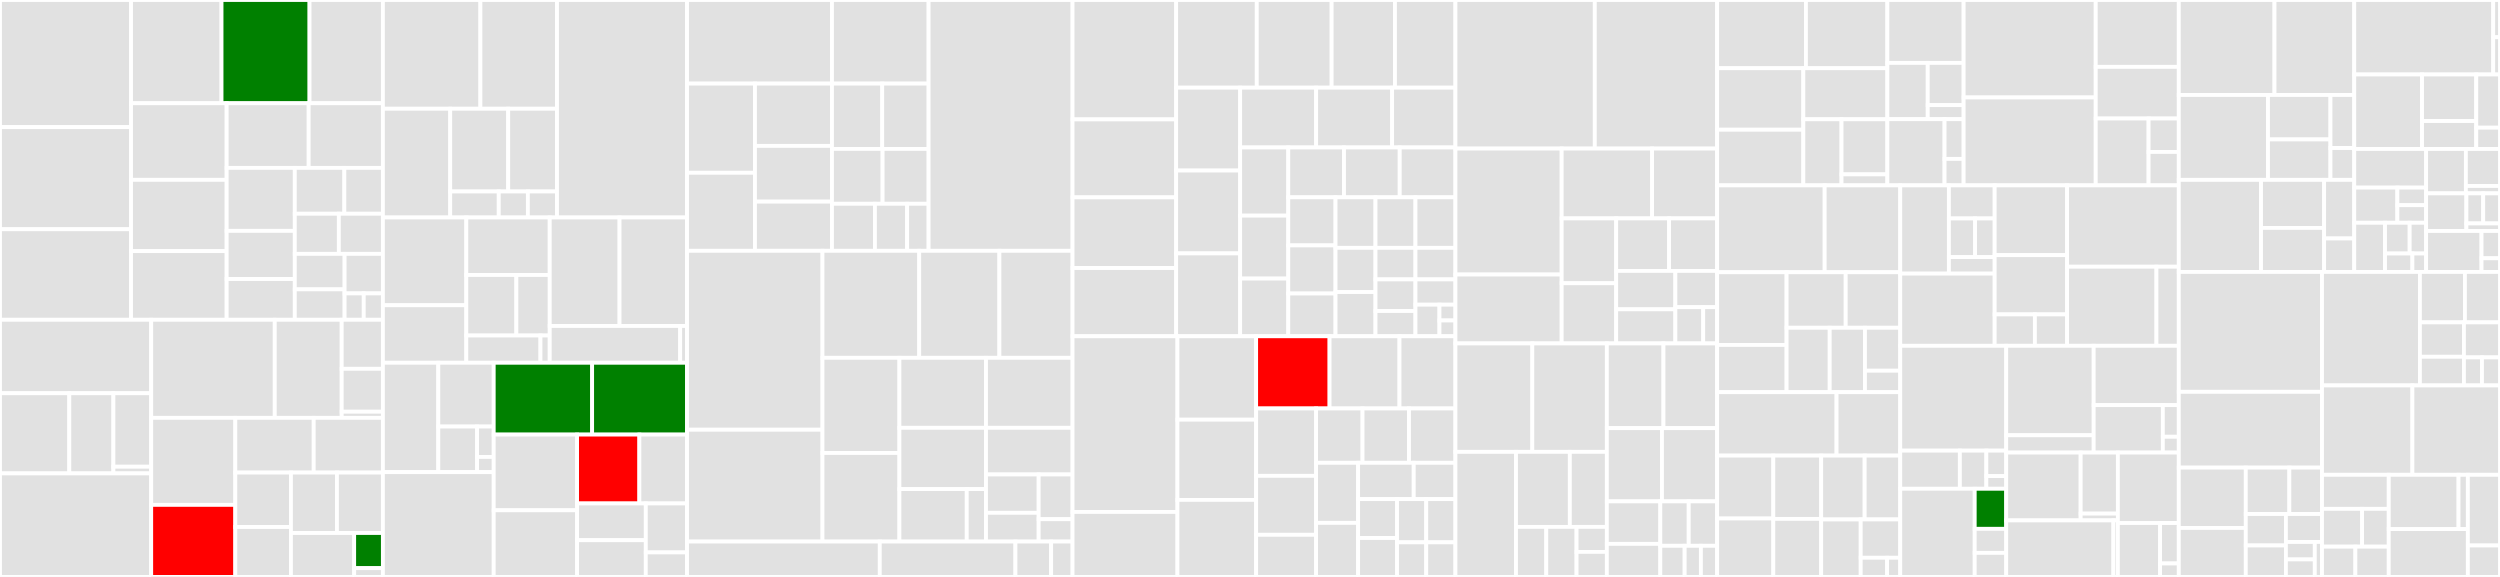 <svg baseProfile="full" width="650" height="150" viewBox="0 0 650 150" version="1.1"
xmlns="http://www.w3.org/2000/svg" xmlns:ev="http://www.w3.org/2001/xml-events"
xmlns:xlink="http://www.w3.org/1999/xlink">

<rect x="0" y="0" width="650" height="150" fill="#333333" stroke="none"/>

<style>rect.s{mask:url(#mask);}</style>
<defs>
  <pattern id="white" width="4" height="4" patternUnits="userSpaceOnUse" patternTransform="rotate(45)">
    <rect width="2" height="2" transform="translate(0,0)" fill="white"></rect>
  </pattern>
  <mask id="mask">
    <rect x="0" y="0" width="100%" height="100%" fill="url(#white)"></rect>
  </mask>
</defs>

<rect x="0" y="0" width="34.074" height="33.057" fill="#e1e1e1" stroke="white" stroke-width="1" class=" tooltipped" data-content="components/Executions/Tables/WorkflowExecutionsTable.tsx"><title>components/Executions/Tables/WorkflowExecutionsTable.tsx</title></rect>
<rect x="0" y="33.057" width="34.074" height="26.546" fill="#e1e1e1" stroke="white" stroke-width="1" class=" tooltipped" data-content="components/Executions/Tables/taskExecutionColumns.tsx"><title>components/Executions/Tables/taskExecutionColumns.tsx</title></rect>
<rect x="0" y="59.602" width="34.074" height="23.54" fill="#e1e1e1" stroke="white" stroke-width="1" class=" tooltipped" data-content="components/Executions/Tables/NodeExecutionChildren.tsx"><title>components/Executions/Tables/NodeExecutionChildren.tsx</title></rect>
<rect x="34.074" y="0" width="23.522" height="26.845" fill="#e1e1e1" stroke="white" stroke-width="1" class=" tooltipped" data-content="components/Executions/Tables/nodeExecutionColumns.tsx"><title>components/Executions/Tables/nodeExecutionColumns.tsx</title></rect>
<rect x="57.596" y="0" width="22.886" height="26.845" fill="green" stroke="white" stroke-width="1" class=" tooltipped" data-content="components/Executions/Tables/NodeExecutionRow.tsx"><title>components/Executions/Tables/NodeExecutionRow.tsx</title></rect>
<rect x="80.482" y="0" width="19.072" height="26.845" fill="#e1e1e1" stroke="white" stroke-width="1" class=" tooltipped" data-content="components/Executions/Tables/WorkflowExecutionRow.tsx"><title>components/Executions/Tables/WorkflowExecutionRow.tsx</title></rect>
<rect x="34.074" y="26.845" width="24.858" height="19.91" fill="#e1e1e1" stroke="white" stroke-width="1" class=" tooltipped" data-content="components/Executions/Tables/NodeExecutionsTable.tsx"><title>components/Executions/Tables/NodeExecutionsTable.tsx</title></rect>
<rect x="34.074" y="46.756" width="24.858" height="18.537" fill="#e1e1e1" stroke="white" stroke-width="1" class=" tooltipped" data-content="components/Executions/Tables/TaskExecutionRow.tsx"><title>components/Executions/Tables/TaskExecutionRow.tsx</title></rect>
<rect x="34.074" y="65.292" width="24.858" height="17.85" fill="#e1e1e1" stroke="white" stroke-width="1" class=" tooltipped" data-content="components/Executions/Tables/workflowExecutionColumns.tsx"><title>components/Executions/Tables/workflowExecutionColumns.tsx</title></rect>
<rect x="58.932" y="26.845" width="21.326" height="16.805" fill="#e1e1e1" stroke="white" stroke-width="1" class=" tooltipped" data-content="components/Executions/Tables/TaskExecutionChildren.tsx"><title>components/Executions/Tables/TaskExecutionChildren.tsx</title></rect>
<rect x="80.258" y="26.845" width="19.295" height="16.805" fill="#e1e1e1" stroke="white" stroke-width="1" class=" tooltipped" data-content="components/Executions/Tables/WorkflowExecutionChildren.tsx"><title>components/Executions/Tables/WorkflowExecutionChildren.tsx</title></rect>
<rect x="58.932" y="43.651" width="17.718" height="16.375" fill="#e1e1e1" stroke="white" stroke-width="1" class=" tooltipped" data-content="components/Executions/Tables/ExecutionsTableHeader.tsx"><title>components/Executions/Tables/ExecutionsTableHeader.tsx</title></rect>
<rect x="58.932" y="60.025" width="17.718" height="12.522" fill="#e1e1e1" stroke="white" stroke-width="1" class=" tooltipped" data-content="components/Executions/Tables/utils.ts"><title>components/Executions/Tables/utils.ts</title></rect>
<rect x="58.932" y="72.547" width="17.718" height="10.595" fill="#e1e1e1" stroke="white" stroke-width="1" class=" tooltipped" data-content="components/Executions/Tables/generateRowSkeleton.tsx"><title>components/Executions/Tables/generateRowSkeleton.tsx</title></rect>
<rect x="76.65" y="43.651" width="12.883" height="11.922" fill="#e1e1e1" stroke="white" stroke-width="1" class=" tooltipped" data-content="components/Executions/Tables/WorkflowExecutionLink.tsx"><title>components/Executions/Tables/WorkflowExecutionLink.tsx</title></rect>
<rect x="89.533" y="43.651" width="10.02" height="11.922" fill="#e1e1e1" stroke="white" stroke-width="1" class=" tooltipped" data-content="components/Executions/Tables/styles.ts"><title>components/Executions/Tables/styles.ts</title></rect>
<rect x="76.65" y="55.573" width="11.452" height="10.432" fill="#e1e1e1" stroke="white" stroke-width="1" class=" tooltipped" data-content="components/Executions/Tables/RowExpander.tsx"><title>components/Executions/Tables/RowExpander.tsx</title></rect>
<rect x="88.102" y="55.573" width="11.452" height="10.432" fill="#e1e1e1" stroke="white" stroke-width="1" class=" tooltipped" data-content="components/Executions/Tables/NoExecutionsContent.tsx"><title>components/Executions/Tables/NoExecutionsContent.tsx</title></rect>
<rect x="76.65" y="66.005" width="12.946" height="9.228" fill="#e1e1e1" stroke="white" stroke-width="1" class=" tooltipped" data-content="components/Executions/Tables/ExpandableExecutionError.tsx"><title>components/Executions/Tables/ExpandableExecutionError.tsx</title></rect>
<rect x="76.65" y="75.233" width="12.946" height="7.91" fill="#e1e1e1" stroke="white" stroke-width="1" class=" tooltipped" data-content="components/Executions/Tables/SelectNodeExecutionLink.tsx"><title>components/Executions/Tables/SelectNodeExecutionLink.tsx</title></rect>
<rect x="89.596" y="66.005" width="9.958" height="10.283" fill="#e1e1e1" stroke="white" stroke-width="1" class=" tooltipped" data-content="components/Executions/Tables/useNodeExecutionsTableState.ts"><title>components/Executions/Tables/useNodeExecutionsTableState.ts</title></rect>
<rect x="89.596" y="76.288" width="4.979" height="6.855" fill="#e1e1e1" stroke="white" stroke-width="1" class=" tooltipped" data-content="components/Executions/Tables/contexts.ts"><title>components/Executions/Tables/contexts.ts</title></rect>
<rect x="94.575" y="76.288" width="4.979" height="6.855" fill="#e1e1e1" stroke="white" stroke-width="1" class=" tooltipped" data-content="components/Executions/Tables/constants.ts"><title>components/Executions/Tables/constants.ts</title></rect>
<rect x="0" y="83.143" width="39.311" height="19.102" fill="#e1e1e1" stroke="white" stroke-width="1" class=" tooltipped" data-content="components/Executions/ExecutionDetails/ExecutionNodeDetails/TaskExecutionNodeDetails.tsx"><title>components/Executions/ExecutionDetails/ExecutionNodeDetails/TaskExecutionNodeDetails.tsx</title></rect>
<rect x="0" y="102.245" width="18.018" height="20.839" fill="#e1e1e1" stroke="white" stroke-width="1" class=" tooltipped" data-content="components/Executions/ExecutionDetails/ExecutionNodeDetails/OutputNodeDetails.tsx"><title>components/Executions/ExecutionDetails/ExecutionNodeDetails/OutputNodeDetails.tsx</title></rect>
<rect x="18.018" y="102.245" width="11.466" height="20.839" fill="#e1e1e1" stroke="white" stroke-width="1" class=" tooltipped" data-content="components/Executions/ExecutionDetails/ExecutionNodeDetails/ExecutionNodeDetails.tsx"><title>components/Executions/ExecutionDetails/ExecutionNodeDetails/ExecutionNodeDetails.tsx</title></rect>
<rect x="29.483" y="102.245" width="9.828" height="19.102" fill="#e1e1e1" stroke="white" stroke-width="1" class=" tooltipped" data-content="components/Executions/ExecutionDetails/ExecutionNodeDetails/InputNodeDetails.tsx"><title>components/Executions/ExecutionDetails/ExecutionNodeDetails/InputNodeDetails.tsx</title></rect>
<rect x="29.483" y="121.347" width="9.828" height="1.737" fill="#e1e1e1" stroke="white" stroke-width="1" class=" tooltipped" data-content="components/Executions/ExecutionDetails/ExecutionNodeDetails/index.ts"><title>components/Executions/ExecutionDetails/ExecutionNodeDetails/index.ts</title></rect>
<rect x="0" y="123.083" width="39.311" height="26.917" fill="#e1e1e1" stroke="white" stroke-width="1" class=" tooltipped" data-content="components/Executions/ExecutionDetails/NodeExecutionDetails.tsx"><title>components/Executions/ExecutionDetails/NodeExecutionDetails.tsx</title></rect>
<rect x="39.311" y="83.143" width="32.129" height="25.496" fill="#e1e1e1" stroke="white" stroke-width="1" class=" tooltipped" data-content="components/Executions/ExecutionDetails/ExecutionDetailsAppBarContent.tsx"><title>components/Executions/ExecutionDetails/ExecutionDetailsAppBarContent.tsx</title></rect>
<rect x="71.44" y="83.143" width="17.403" height="25.496" fill="#e1e1e1" stroke="white" stroke-width="1" class=" tooltipped" data-content="components/Executions/ExecutionDetails/TaskExecutionNodeRenderer/TaskExecutionNode.tsx"><title>components/Executions/ExecutionDetails/TaskExecutionNodeRenderer/TaskExecutionNode.tsx</title></rect>
<rect x="88.844" y="83.143" width="10.71" height="12.748" fill="#e1e1e1" stroke="white" stroke-width="1" class=" tooltipped" data-content="components/Executions/ExecutionDetails/TaskExecutionNodeRenderer/TaskExecutionNodeRenderer.tsx"><title>components/Executions/ExecutionDetails/TaskExecutionNodeRenderer/TaskExecutionNodeRenderer.tsx</title></rect>
<rect x="88.844" y="95.891" width="10.71" height="11.155" fill="#e1e1e1" stroke="white" stroke-width="1" class=" tooltipped" data-content="components/Executions/ExecutionDetails/TaskExecutionNodeRenderer/StatusIndicator.tsx"><title>components/Executions/ExecutionDetails/TaskExecutionNodeRenderer/StatusIndicator.tsx</title></rect>
<rect x="88.844" y="107.046" width="10.71" height="1.594" fill="#e1e1e1" stroke="white" stroke-width="1" class=" tooltipped" data-content="components/Executions/ExecutionDetails/TaskExecutionNodeRenderer/index.ts"><title>components/Executions/ExecutionDetails/TaskExecutionNodeRenderer/index.ts</title></rect>
<rect x="39.311" y="108.639" width="21.869" height="22.631" fill="#e1e1e1" stroke="white" stroke-width="1" class=" tooltipped" data-content="components/Executions/ExecutionDetails/ExecutionWorkflowGraph.tsx"><title>components/Executions/ExecutionDetails/ExecutionWorkflowGraph.tsx</title></rect>
<rect x="39.311" y="131.271" width="21.869" height="18.729" fill="red" stroke="white" stroke-width="1" class=" tooltipped" data-content="components/Executions/ExecutionDetails/ExecutionNodeViews.tsx"><title>components/Executions/ExecutionDetails/ExecutionNodeViews.tsx</title></rect>
<rect x="61.18" y="108.639" width="20.386" height="14.232" fill="#e1e1e1" stroke="white" stroke-width="1" class=" tooltipped" data-content="components/Executions/ExecutionDetails/ExecutionDetails.tsx"><title>components/Executions/ExecutionDetails/ExecutionDetails.tsx</title></rect>
<rect x="81.566" y="108.639" width="17.988" height="14.232" fill="#e1e1e1" stroke="white" stroke-width="1" class=" tooltipped" data-content="components/Executions/ExecutionDetails/RelaunchExecutionForm.tsx"><title>components/Executions/ExecutionDetails/RelaunchExecutionForm.tsx</title></rect>
<rect x="61.18" y="122.871" width="14.469" height="14.154" fill="#e1e1e1" stroke="white" stroke-width="1" class=" tooltipped" data-content="components/Executions/ExecutionDetails/NodeExecutionData.tsx"><title>components/Executions/ExecutionDetails/NodeExecutionData.tsx</title></rect>
<rect x="61.18" y="137.025" width="14.469" height="12.975" fill="#e1e1e1" stroke="white" stroke-width="1" class=" tooltipped" data-content="components/Executions/ExecutionDetails/NodeExecutionInputs.tsx"><title>components/Executions/ExecutionDetails/NodeExecutionInputs.tsx</title></rect>
<rect x="75.649" y="122.871" width="11.952" height="15.706" fill="#e1e1e1" stroke="white" stroke-width="1" class=" tooltipped" data-content="components/Executions/ExecutionDetails/NodeExecutionOutputs.tsx"><title>components/Executions/ExecutionDetails/NodeExecutionOutputs.tsx</title></rect>
<rect x="87.601" y="122.871" width="11.952" height="15.706" fill="#e1e1e1" stroke="white" stroke-width="1" class=" tooltipped" data-content="components/Executions/ExecutionDetails/ExecutionExtendedDetails.tsx"><title>components/Executions/ExecutionDetails/ExecutionExtendedDetails.tsx</title></rect>
<rect x="75.649" y="138.577" width="16.435" height="11.423" fill="#e1e1e1" stroke="white" stroke-width="1" class=" tooltipped" data-content="components/Executions/ExecutionDetails/NodeExecutionTaskDetails.tsx"><title>components/Executions/ExecutionDetails/NodeExecutionTaskDetails.tsx</title></rect>
<rect x="92.083" y="138.577" width="7.47" height="9.138" fill="green" stroke="white" stroke-width="1" class=" tooltipped" data-content="components/Executions/ExecutionDetails/contexts.ts"><title>components/Executions/ExecutionDetails/contexts.ts</title></rect>
<rect x="92.083" y="147.715" width="7.47" height="2.285" fill="#e1e1e1" stroke="white" stroke-width="1" class=" tooltipped" data-content="components/Executions/ExecutionDetails/index.ts"><title>components/Executions/ExecutionDetails/index.ts</title></rect>
<rect x="99.554" y="0" width="25.352" height="28.273" fill="#e1e1e1" stroke="white" stroke-width="1" class=" tooltipped" data-content="components/Executions/filters/useMultiFilterState.ts"><title>components/Executions/filters/useMultiFilterState.ts</title></rect>
<rect x="124.906" y="0" width="19.919" height="28.273" fill="#e1e1e1" stroke="white" stroke-width="1" class=" tooltipped" data-content="components/Executions/filters/useSingleFilterState.ts"><title>components/Executions/filters/useSingleFilterState.ts</title></rect>
<rect x="99.554" y="28.273" width="17.505" height="28.273" fill="#e1e1e1" stroke="white" stroke-width="1" class=" tooltipped" data-content="components/Executions/filters/useSearchFilterState.ts"><title>components/Executions/filters/useSearchFilterState.ts</title></rect>
<rect x="117.059" y="28.273" width="15.073" height="21.512" fill="#e1e1e1" stroke="white" stroke-width="1" class=" tooltipped" data-content="components/Executions/filters/startTimeFilters.ts"><title>components/Executions/filters/startTimeFilters.ts</title></rect>
<rect x="132.132" y="28.273" width="12.693" height="21.512" fill="#e1e1e1" stroke="white" stroke-width="1" class=" tooltipped" data-content="components/Executions/filters/useExecutionFiltersState.ts"><title>components/Executions/filters/useExecutionFiltersState.ts</title></rect>
<rect x="117.059" y="49.786" width="12.621" height="6.761" fill="#e1e1e1" stroke="white" stroke-width="1" class=" tooltipped" data-content="components/Executions/filters/useFilterButtonState.ts"><title>components/Executions/filters/useFilterButtonState.ts</title></rect>
<rect x="129.68" y="49.786" width="7.573" height="6.761" fill="#e1e1e1" stroke="white" stroke-width="1" class=" tooltipped" data-content="components/Executions/filters/statusFilters.ts"><title>components/Executions/filters/statusFilters.ts</title></rect>
<rect x="137.252" y="49.786" width="7.573" height="6.761" fill="#e1e1e1" stroke="white" stroke-width="1" class=" tooltipped" data-content="components/Executions/filters/durationFilters.ts"><title>components/Executions/filters/durationFilters.ts</title></rect>
<rect x="144.825" y="0" width="33.803" height="56.547" fill="#e1e1e1" stroke="white" stroke-width="1" class=" tooltipped" data-content="components/Executions/utils.ts"><title>components/Executions/utils.ts</title></rect>
<rect x="99.554" y="56.547" width="21.689" height="22.819" fill="#e1e1e1" stroke="white" stroke-width="1" class=" tooltipped" data-content="components/Executions/TaskExecutionsList/TaskExecutionsListItem.tsx"><title>components/Executions/TaskExecutionsList/TaskExecutionsListItem.tsx</title></rect>
<rect x="99.554" y="79.366" width="21.689" height="14.951" fill="#e1e1e1" stroke="white" stroke-width="1" class=" tooltipped" data-content="components/Executions/TaskExecutionsList/TaskExecutionLogs.tsx"><title>components/Executions/TaskExecutionsList/TaskExecutionLogs.tsx</title></rect>
<rect x="121.243" y="56.547" width="21.689" height="14.951" fill="#e1e1e1" stroke="white" stroke-width="1" class=" tooltipped" data-content="components/Executions/TaskExecutionsList/TaskExecutionsList.tsx"><title>components/Executions/TaskExecutionsList/TaskExecutionsList.tsx</title></rect>
<rect x="121.243" y="71.497" width="13.013" height="15.737" fill="#e1e1e1" stroke="white" stroke-width="1" class=" tooltipped" data-content="components/Executions/TaskExecutionsList/TaskExecutionDetails.tsx"><title>components/Executions/TaskExecutionsList/TaskExecutionDetails.tsx</title></rect>
<rect x="134.256" y="71.497" width="8.676" height="15.737" fill="#e1e1e1" stroke="white" stroke-width="1" class=" tooltipped" data-content="components/Executions/TaskExecutionsList/utils.ts"><title>components/Executions/TaskExecutionsList/utils.ts</title></rect>
<rect x="121.243" y="87.235" width="19.279" height="7.082" fill="#e1e1e1" stroke="white" stroke-width="1" class=" tooltipped" data-content="components/Executions/TaskExecutionsList/TaskExecutionError.tsx"><title>components/Executions/TaskExecutionsList/TaskExecutionError.tsx</title></rect>
<rect x="140.522" y="87.235" width="2.41" height="7.082" fill="#e1e1e1" stroke="white" stroke-width="1" class=" tooltipped" data-content="components/Executions/TaskExecutionsList/index.ts"><title>components/Executions/TaskExecutionsList/index.ts</title></rect>
<rect x="142.931" y="56.547" width="18.151" height="28.208" fill="#e1e1e1" stroke="white" stroke-width="1" class=" tooltipped" data-content="components/Executions/TaskExecutionDetails/TaskExecutionNodes.tsx"><title>components/Executions/TaskExecutionDetails/TaskExecutionNodes.tsx</title></rect>
<rect x="161.082" y="56.547" width="17.546" height="28.208" fill="#e1e1e1" stroke="white" stroke-width="1" class=" tooltipped" data-content="components/Executions/TaskExecutionDetails/TaskExecutionDetailsAppBarContent.tsx"><title>components/Executions/TaskExecutionDetails/TaskExecutionDetailsAppBarContent.tsx</title></rect>
<rect x="142.931" y="84.755" width="33.911" height="9.562" fill="#e1e1e1" stroke="white" stroke-width="1" class=" tooltipped" data-content="components/Executions/TaskExecutionDetails/TaskExecutionDetails.tsx"><title>components/Executions/TaskExecutionDetails/TaskExecutionDetails.tsx</title></rect>
<rect x="176.843" y="84.755" width="1.785" height="9.562" fill="#e1e1e1" stroke="white" stroke-width="1" class=" tooltipped" data-content="components/Executions/TaskExecutionDetails/index.ts"><title>components/Executions/TaskExecutionDetails/index.ts</title></rect>
<rect x="99.554" y="94.317" width="14.405" height="28.434" fill="#e1e1e1" stroke="white" stroke-width="1" class=" tooltipped" data-content="components/Executions/TerminateExecution/TerminateExecutionForm.tsx"><title>components/Executions/TerminateExecution/TerminateExecutionForm.tsx</title></rect>
<rect x="113.959" y="94.317" width="14.405" height="16.587" fill="#e1e1e1" stroke="white" stroke-width="1" class=" tooltipped" data-content="components/Executions/TerminateExecution/useTerminateExecutionState.ts"><title>components/Executions/TerminateExecution/useTerminateExecutionState.ts</title></rect>
<rect x="113.959" y="110.903" width="10.083" height="11.848" fill="#e1e1e1" stroke="white" stroke-width="1" class=" tooltipped" data-content="components/Executions/TerminateExecution/TerminateExecutionButton.tsx"><title>components/Executions/TerminateExecution/TerminateExecutionButton.tsx</title></rect>
<rect x="124.042" y="110.903" width="4.321" height="7.898" fill="#e1e1e1" stroke="white" stroke-width="1" class=" tooltipped" data-content="components/Executions/TerminateExecution/test/createMockTerminateExecutionState.ts"><title>components/Executions/TerminateExecution/test/createMockTerminateExecutionState.ts</title></rect>
<rect x="124.042" y="118.801" width="4.321" height="3.949" fill="#e1e1e1" stroke="white" stroke-width="1" class=" tooltipped" data-content="components/Executions/TerminateExecution/index.ts"><title>components/Executions/TerminateExecution/index.ts</title></rect>
<rect x="99.554" y="122.751" width="28.81" height="27.249" fill="#e1e1e1" stroke="white" stroke-width="1" class=" tooltipped" data-content="components/Executions/ExecutionInputsOutputsModal.tsx"><title>components/Executions/ExecutionInputsOutputsModal.tsx</title></rect>
<rect x="128.364" y="94.317" width="25.589" height="18.674" fill="green" stroke="white" stroke-width="1" class=" tooltipped" data-content="components/Executions/useChildNodeExecutions.ts"><title>components/Executions/useChildNodeExecutions.ts</title></rect>
<rect x="153.953" y="94.317" width="24.675" height="18.674" fill="green" stroke="white" stroke-width="1" class=" tooltipped" data-content="components/Executions/useTaskExecutions.ts"><title>components/Executions/useTaskExecutions.ts</title></rect>
<rect x="128.364" y="112.991" width="21.674" height="19.686" fill="#e1e1e1" stroke="white" stroke-width="1" class=" tooltipped" data-content="components/Executions/ExecutionFilters.tsx"><title>components/Executions/ExecutionFilters.tsx</title></rect>
<rect x="128.364" y="132.677" width="21.674" height="17.323" fill="#e1e1e1" stroke="white" stroke-width="1" class=" tooltipped" data-content="components/Executions/ExecutionStatusBadge.tsx"><title>components/Executions/ExecutionStatusBadge.tsx</title></rect>
<rect x="150.037" y="112.991" width="16.201" height="17.908" fill="red" stroke="white" stroke-width="1" class=" tooltipped" data-content="components/Executions/useWorkflowExecutionState.ts"><title>components/Executions/useWorkflowExecutionState.ts</title></rect>
<rect x="166.238" y="112.991" width="12.389" height="17.908" fill="#e1e1e1" stroke="white" stroke-width="1" class=" tooltipped" data-content="components/Executions/types.ts"><title>components/Executions/types.ts</title></rect>
<rect x="150.037" y="130.899" width="17.869" height="9.551" fill="#e1e1e1" stroke="white" stroke-width="1" class=" tooltipped" data-content="components/Executions/constants.ts"><title>components/Executions/constants.ts</title></rect>
<rect x="150.037" y="140.449" width="17.869" height="9.551" fill="#e1e1e1" stroke="white" stroke-width="1" class=" tooltipped" data-content="components/Executions/useDetailedNodeExecutions.ts"><title>components/Executions/useDetailedNodeExecutions.ts</title></rect>
<rect x="167.906" y="130.899" width="10.721" height="12.734" fill="#e1e1e1" stroke="white" stroke-width="1" class=" tooltipped" data-content="components/Executions/useDetailedTaskExecutions.ts"><title>components/Executions/useDetailedTaskExecutions.ts</title></rect>
<rect x="167.906" y="143.633" width="10.721" height="6.367" fill="#e1e1e1" stroke="white" stroke-width="1" class=" tooltipped" data-content="components/Executions/index.ts"><title>components/Executions/index.ts</title></rect>
<rect x="178.628" y="0" width="37.687" height="21.737" fill="#e1e1e1" stroke="white" stroke-width="1" class=" tooltipped" data-content="components/Launch/LaunchWorkflowForm/inputHelpers/collection.ts"><title>components/Launch/LaunchWorkflowForm/inputHelpers/collection.ts</title></rect>
<rect x="216.314" y="0" width="25.125" height="21.737" fill="#e1e1e1" stroke="white" stroke-width="1" class=" tooltipped" data-content="components/Launch/LaunchWorkflowForm/inputHelpers/inputHelpers.ts"><title>components/Launch/LaunchWorkflowForm/inputHelpers/inputHelpers.ts</title></rect>
<rect x="178.628" y="21.737" width="17.666" height="23.186" fill="#e1e1e1" stroke="white" stroke-width="1" class=" tooltipped" data-content="components/Launch/LaunchWorkflowForm/inputHelpers/boolean.ts"><title>components/Launch/LaunchWorkflowForm/inputHelpers/boolean.ts</title></rect>
<rect x="178.628" y="44.922" width="17.666" height="20.288" fill="#e1e1e1" stroke="white" stroke-width="1" class=" tooltipped" data-content="components/Launch/LaunchWorkflowForm/inputHelpers/integer.ts"><title>components/Launch/LaunchWorkflowForm/inputHelpers/integer.ts</title></rect>
<rect x="196.293" y="21.737" width="20.021" height="16.196" fill="#e1e1e1" stroke="white" stroke-width="1" class=" tooltipped" data-content="components/Launch/LaunchWorkflowForm/inputHelpers/datetime.ts"><title>components/Launch/LaunchWorkflowForm/inputHelpers/datetime.ts</title></rect>
<rect x="196.293" y="37.933" width="20.021" height="14.491" fill="#e1e1e1" stroke="white" stroke-width="1" class=" tooltipped" data-content="components/Launch/LaunchWorkflowForm/inputHelpers/float.ts"><title>components/Launch/LaunchWorkflowForm/inputHelpers/float.ts</title></rect>
<rect x="196.293" y="52.424" width="20.021" height="12.786" fill="#e1e1e1" stroke="white" stroke-width="1" class=" tooltipped" data-content="components/Launch/LaunchWorkflowForm/inputHelpers/duration.ts"><title>components/Launch/LaunchWorkflowForm/inputHelpers/duration.ts</title></rect>
<rect x="216.314" y="21.737" width="13.065" height="16.982" fill="#e1e1e1" stroke="white" stroke-width="1" class=" tooltipped" data-content="components/Launch/LaunchWorkflowForm/inputHelpers/getHelperForInput.ts"><title>components/Launch/LaunchWorkflowForm/inputHelpers/getHelperForInput.ts</title></rect>
<rect x="229.379" y="21.737" width="12.06" height="16.982" fill="#e1e1e1" stroke="white" stroke-width="1" class=" tooltipped" data-content="components/Launch/LaunchWorkflowForm/inputHelpers/utils.ts"><title>components/Launch/LaunchWorkflowForm/inputHelpers/utils.ts</title></rect>
<rect x="216.314" y="38.718" width="13.16" height="14.265" fill="#e1e1e1" stroke="white" stroke-width="1" class=" tooltipped" data-content="components/Launch/LaunchWorkflowForm/inputHelpers/string.ts"><title>components/Launch/LaunchWorkflowForm/inputHelpers/string.ts</title></rect>
<rect x="229.475" y="38.718" width="11.964" height="14.265" fill="#e1e1e1" stroke="white" stroke-width="1" class=" tooltipped" data-content="components/Launch/LaunchWorkflowForm/inputHelpers/parseJson.ts"><title>components/Launch/LaunchWorkflowForm/inputHelpers/parseJson.ts</title></rect>
<rect x="216.314" y="52.983" width="11.166" height="12.227" fill="#e1e1e1" stroke="white" stroke-width="1" class=" tooltipped" data-content="components/Launch/LaunchWorkflowForm/inputHelpers/test/testCases.ts"><title>components/Launch/LaunchWorkflowForm/inputHelpers/test/testCases.ts</title></rect>
<rect x="227.481" y="52.983" width="8.375" height="12.227" fill="#e1e1e1" stroke="white" stroke-width="1" class=" tooltipped" data-content="components/Launch/LaunchWorkflowForm/inputHelpers/constants.ts"><title>components/Launch/LaunchWorkflowForm/inputHelpers/constants.ts</title></rect>
<rect x="235.856" y="52.983" width="5.583" height="12.227" fill="#e1e1e1" stroke="white" stroke-width="1" class=" tooltipped" data-content="components/Launch/LaunchWorkflowForm/inputHelpers/none.ts"><title>components/Launch/LaunchWorkflowForm/inputHelpers/none.ts</title></rect>
<rect x="241.439" y="0" width="37.425" height="65.21" fill="#e1e1e1" stroke="white" stroke-width="1" class=" tooltipped" data-content="components/Launch/LaunchWorkflowForm/useLaunchWorkflowFormState.ts"><title>components/Launch/LaunchWorkflowForm/useLaunchWorkflowFormState.ts</title></rect>
<rect x="178.628" y="65.21" width="35.218" height="46.521" fill="#e1e1e1" stroke="white" stroke-width="1" class=" tooltipped" data-content="components/Launch/LaunchWorkflowForm/SearchableSelector.tsx"><title>components/Launch/LaunchWorkflowForm/SearchableSelector.tsx</title></rect>
<rect x="178.628" y="111.731" width="35.218" height="29.075" fill="#e1e1e1" stroke="white" stroke-width="1" class=" tooltipped" data-content="components/Launch/LaunchWorkflowForm/utils.ts"><title>components/Launch/LaunchWorkflowForm/utils.ts</title></rect>
<rect x="213.846" y="65.21" width="25.149" height="27.823" fill="#e1e1e1" stroke="white" stroke-width="1" class=" tooltipped" data-content="components/Launch/LaunchWorkflowForm/useFormInputsState.ts"><title>components/Launch/LaunchWorkflowForm/useFormInputsState.ts</title></rect>
<rect x="238.994" y="65.21" width="20.855" height="27.823" fill="#e1e1e1" stroke="white" stroke-width="1" class=" tooltipped" data-content="components/Launch/LaunchWorkflowForm/LaunchWorkflowForm.tsx"><title>components/Launch/LaunchWorkflowForm/LaunchWorkflowForm.tsx</title></rect>
<rect x="259.849" y="65.21" width="19.015" height="27.823" fill="#e1e1e1" stroke="white" stroke-width="1" class=" tooltipped" data-content="components/Launch/LaunchWorkflowForm/CollectionInput.tsx"><title>components/Launch/LaunchWorkflowForm/CollectionInput.tsx</title></rect>
<rect x="213.846" y="93.033" width="20.006" height="24.739" fill="#e1e1e1" stroke="white" stroke-width="1" class=" tooltipped" data-content="components/Launch/LaunchWorkflowForm/SimpleInput.tsx"><title>components/Launch/LaunchWorkflowForm/SimpleInput.tsx</title></rect>
<rect x="213.846" y="117.773" width="20.006" height="23.033" fill="#e1e1e1" stroke="white" stroke-width="1" class=" tooltipped" data-content="components/Launch/LaunchWorkflowForm/LaunchWorkflowFormInputs.tsx"><title>components/Launch/LaunchWorkflowForm/LaunchWorkflowFormInputs.tsx</title></rect>
<rect x="233.851" y="93.033" width="22.506" height="18.199" fill="#e1e1e1" stroke="white" stroke-width="1" class=" tooltipped" data-content="components/Launch/LaunchWorkflowForm/getInputs.ts"><title>components/Launch/LaunchWorkflowForm/getInputs.ts</title></rect>
<rect x="256.358" y="93.033" width="22.506" height="18.199" fill="#e1e1e1" stroke="white" stroke-width="1" class=" tooltipped" data-content="components/Launch/LaunchWorkflowForm/useExecutionLaunchConfiguration.ts"><title>components/Launch/LaunchWorkflowForm/useExecutionLaunchConfiguration.ts</title></rect>
<rect x="233.851" y="111.233" width="22.506" height="15.924" fill="#e1e1e1" stroke="white" stroke-width="1" class=" tooltipped" data-content="components/Launch/LaunchWorkflowForm/DatetimeInput.tsx"><title>components/Launch/LaunchWorkflowForm/DatetimeInput.tsx</title></rect>
<rect x="233.851" y="127.157" width="17.505" height="13.649" fill="#e1e1e1" stroke="white" stroke-width="1" class=" tooltipped" data-content="components/Launch/LaunchWorkflowForm/test/utils.ts"><title>components/Launch/LaunchWorkflowForm/test/utils.ts</title></rect>
<rect x="251.356" y="127.157" width="5.001" height="13.649" fill="#e1e1e1" stroke="white" stroke-width="1" class=" tooltipped" data-content="components/Launch/LaunchWorkflowForm/test/constants.ts"><title>components/Launch/LaunchWorkflowForm/test/constants.ts</title></rect>
<rect x="256.358" y="111.233" width="22.506" height="12.133" fill="#e1e1e1" stroke="white" stroke-width="1" class=" tooltipped" data-content="components/Launch/LaunchWorkflowForm/types.ts"><title>components/Launch/LaunchWorkflowForm/types.ts</title></rect>
<rect x="256.358" y="123.365" width="13.699" height="9.966" fill="#e1e1e1" stroke="white" stroke-width="1" class=" tooltipped" data-content="components/Launch/LaunchWorkflowForm/constants.ts"><title>components/Launch/LaunchWorkflowForm/constants.ts</title></rect>
<rect x="256.358" y="133.331" width="13.699" height="7.475" fill="#e1e1e1" stroke="white" stroke-width="1" class=" tooltipped" data-content="components/Launch/LaunchWorkflowForm/inputValueCache.ts"><title>components/Launch/LaunchWorkflowForm/inputValueCache.ts</title></rect>
<rect x="270.057" y="123.365" width="8.807" height="11.627" fill="#e1e1e1" stroke="white" stroke-width="1" class=" tooltipped" data-content="components/Launch/LaunchWorkflowForm/UnsupportedInput.tsx"><title>components/Launch/LaunchWorkflowForm/UnsupportedInput.tsx</title></rect>
<rect x="270.057" y="134.992" width="8.807" height="5.814" fill="#e1e1e1" stroke="white" stroke-width="1" class=" tooltipped" data-content="components/Launch/LaunchWorkflowForm/styles.ts"><title>components/Launch/LaunchWorkflowForm/styles.ts</title></rect>
<rect x="178.628" y="140.806" width="50.118" height="9.194" fill="#e1e1e1" stroke="white" stroke-width="1" class=" tooltipped" data-content="components/Launch/SchedulesTable.tsx"><title>components/Launch/SchedulesTable.tsx</title></rect>
<rect x="228.746" y="140.806" width="35.268" height="9.194" fill="#e1e1e1" stroke="white" stroke-width="1" class=" tooltipped" data-content="components/Launch/LaunchPlansTable.tsx"><title>components/Launch/LaunchPlansTable.tsx</title></rect>
<rect x="264.014" y="140.806" width="9.281" height="9.194" fill="#e1e1e1" stroke="white" stroke-width="1" class=" tooltipped" data-content="components/Launch/utils.ts"><title>components/Launch/utils.ts</title></rect>
<rect x="273.295" y="140.806" width="5.569" height="9.194" fill="#e1e1e1" stroke="white" stroke-width="1" class=" tooltipped" data-content="components/Launch/constants.ts"><title>components/Launch/constants.ts</title></rect>
<rect x="278.864" y="0" width="26.938" height="31.043" fill="#e1e1e1" stroke="white" stroke-width="1" class=" tooltipped" data-content="components/common/useSearchableListState.ts"><title>components/common/useSearchableListState.ts</title></rect>
<rect x="278.864" y="31.043" width="26.938" height="20.273" fill="#e1e1e1" stroke="white" stroke-width="1" class=" tooltipped" data-content="components/common/ErrorBoundary.tsx"><title>components/common/ErrorBoundary.tsx</title></rect>
<rect x="278.864" y="51.317" width="26.938" height="18.373" fill="#e1e1e1" stroke="white" stroke-width="1" class=" tooltipped" data-content="components/common/ContentContainer.tsx"><title>components/common/ContentContainer.tsx</title></rect>
<rect x="278.864" y="69.689" width="26.938" height="17.739" fill="#e1e1e1" stroke="white" stroke-width="1" class=" tooltipped" data-content="components/common/SearchableList.tsx"><title>components/common/SearchableList.tsx</title></rect>
<rect x="305.802" y="0" width="20.961" height="22.797" fill="#e1e1e1" stroke="white" stroke-width="1" class=" tooltipped" data-content="components/common/ExpandableContentLink.tsx"><title>components/common/ExpandableContentLink.tsx</title></rect>
<rect x="326.763" y="0" width="19.464" height="22.797" fill="#e1e1e1" stroke="white" stroke-width="1" class=" tooltipped" data-content="components/common/WaitForData.tsx"><title>components/common/WaitForData.tsx</title></rect>
<rect x="346.227" y="0" width="16.47" height="22.797" fill="#e1e1e1" stroke="white" stroke-width="1" class=" tooltipped" data-content="components/common/SearchableNamedEntityList.tsx"><title>components/common/SearchableNamedEntityList.tsx</title></rect>
<rect x="362.697" y="0" width="15.721" height="22.797" fill="#e1e1e1" stroke="white" stroke-width="1" class=" tooltipped" data-content="components/common/NewTargetLink.tsx"><title>components/common/NewTargetLink.tsx</title></rect>
<rect x="305.802" y="22.797" width="16.636" height="21.544" fill="#e1e1e1" stroke="white" stroke-width="1" class=" tooltipped" data-content="components/common/MultiSelectForm.tsx"><title>components/common/MultiSelectForm.tsx</title></rect>
<rect x="305.802" y="44.341" width="16.636" height="21.544" fill="#e1e1e1" stroke="white" stroke-width="1" class=" tooltipped" data-content="components/common/DropDownWindowButton.tsx"><title>components/common/DropDownWindowButton.tsx</title></rect>
<rect x="305.802" y="65.885" width="16.636" height="21.544" fill="#e1e1e1" stroke="white" stroke-width="1" class=" tooltipped" data-content="components/common/ExpandableMonospaceText.tsx"><title>components/common/ExpandableMonospaceText.tsx</title></rect>
<rect x="322.438" y="22.797" width="19.758" height="15.548" fill="#e1e1e1" stroke="white" stroke-width="1" class=" tooltipped" data-content="components/common/index.ts"><title>components/common/index.ts</title></rect>
<rect x="342.195" y="22.797" width="19.758" height="15.548" fill="#e1e1e1" stroke="white" stroke-width="1" class=" tooltipped" data-content="components/common/NonIdealState.tsx"><title>components/common/NonIdealState.tsx</title></rect>
<rect x="361.953" y="22.797" width="16.465" height="15.548" fill="#e1e1e1" stroke="white" stroke-width="1" class=" tooltipped" data-content="components/common/DetailsGroup.tsx"><title>components/common/DetailsGroup.tsx</title></rect>
<rect x="322.438" y="38.345" width="12.517" height="17.725" fill="#e1e1e1" stroke="white" stroke-width="1" class=" tooltipped" data-content="components/common/DetailsPanel.tsx"><title>components/common/DetailsPanel.tsx</title></rect>
<rect x="322.438" y="56.07" width="12.517" height="16.361" fill="#e1e1e1" stroke="white" stroke-width="1" class=" tooltipped" data-content="components/common/SearchInputForm.tsx"><title>components/common/SearchInputForm.tsx</title></rect>
<rect x="322.438" y="72.431" width="12.517" height="14.998" fill="#e1e1e1" stroke="white" stroke-width="1" class=" tooltipped" data-content="components/common/LinkifiedText.tsx"><title>components/common/LinkifiedText.tsx</title></rect>
<rect x="334.955" y="38.345" width="14.488" height="12.958" fill="#e1e1e1" stroke="white" stroke-width="1" class=" tooltipped" data-content="components/common/LoadingSpinner.tsx"><title>components/common/LoadingSpinner.tsx</title></rect>
<rect x="349.442" y="38.345" width="14.488" height="12.958" fill="#e1e1e1" stroke="white" stroke-width="1" class=" tooltipped" data-content="components/common/SingleSelectForm.tsx"><title>components/common/SingleSelectForm.tsx</title></rect>
<rect x="363.93" y="38.345" width="14.488" height="12.958" fill="#e1e1e1" stroke="white" stroke-width="1" class=" tooltipped" data-content="components/common/ClosableDialogTitle.tsx"><title>components/common/ClosableDialogTitle.tsx</title></rect>
<rect x="334.955" y="51.303" width="12.283" height="12.505" fill="#e1e1e1" stroke="white" stroke-width="1" class=" tooltipped" data-content="components/common/SectionHeader.tsx"><title>components/common/SectionHeader.tsx</title></rect>
<rect x="334.955" y="63.808" width="12.283" height="12.505" fill="#e1e1e1" stroke="white" stroke-width="1" class=" tooltipped" data-content="components/common/DetailsPanelContent.tsx"><title>components/common/DetailsPanelContent.tsx</title></rect>
<rect x="334.955" y="76.313" width="12.283" height="11.115" fill="#e1e1e1" stroke="white" stroke-width="1" class=" tooltipped" data-content="components/common/utils.ts"><title>components/common/utils.ts</title></rect>
<rect x="347.238" y="51.303" width="10.393" height="13.136" fill="#e1e1e1" stroke="white" stroke-width="1" class=" tooltipped" data-content="components/common/FlyteLogo.tsx"><title>components/common/FlyteLogo.tsx</title></rect>
<rect x="357.631" y="51.303" width="10.393" height="13.136" fill="#e1e1e1" stroke="white" stroke-width="1" class=" tooltipped" data-content="components/common/ViewHeader.tsx"><title>components/common/ViewHeader.tsx</title></rect>
<rect x="368.024" y="51.303" width="10.393" height="13.136" fill="#e1e1e1" stroke="white" stroke-width="1" class=" tooltipped" data-content="components/common/keyboardEvents.ts"><title>components/common/keyboardEvents.ts</title></rect>
<rect x="347.238" y="64.44" width="10.393" height="11.494" fill="#e1e1e1" stroke="white" stroke-width="1" class=" tooltipped" data-content="components/common/styles.ts"><title>components/common/styles.ts</title></rect>
<rect x="347.238" y="75.934" width="10.393" height="11.494" fill="#e1e1e1" stroke="white" stroke-width="1" class=" tooltipped" data-content="components/common/ButtonCircularProgress.tsx"><title>components/common/ButtonCircularProgress.tsx</title></rect>
<rect x="357.631" y="64.44" width="10.393" height="8.21" fill="#e1e1e1" stroke="white" stroke-width="1" class=" tooltipped" data-content="components/common/DumpJSON.tsx"><title>components/common/DumpJSON.tsx</title></rect>
<rect x="368.024" y="64.44" width="10.393" height="8.21" fill="#e1e1e1" stroke="white" stroke-width="1" class=" tooltipped" data-content="components/common/withRouteParams.tsx"><title>components/common/withRouteParams.tsx</title></rect>
<rect x="357.631" y="72.65" width="10.393" height="8.21" fill="#e1e1e1" stroke="white" stroke-width="1" class=" tooltipped" data-content="components/common/SectionSubheader.tsx"><title>components/common/SectionSubheader.tsx</title></rect>
<rect x="357.631" y="80.86" width="10.393" height="6.568" fill="#e1e1e1" stroke="white" stroke-width="1" class=" tooltipped" data-content="components/common/ButtonLink.tsx"><title>components/common/ButtonLink.tsx</title></rect>
<rect x="368.024" y="72.65" width="10.393" height="6.568" fill="#e1e1e1" stroke="white" stroke-width="1" class=" tooltipped" data-content="components/common/useLinkifiedChunks.ts"><title>components/common/useLinkifiedChunks.ts</title></rect>
<rect x="368.024" y="79.218" width="6.236" height="8.21" fill="#e1e1e1" stroke="white" stroke-width="1" class=" tooltipped" data-content="components/common/ColoredDot.tsx"><title>components/common/ColoredDot.tsx</title></rect>
<rect x="374.26" y="79.218" width="4.157" height="4.105" fill="#e1e1e1" stroke="white" stroke-width="1" class=" tooltipped" data-content="components/common/Empty.tsx"><title>components/common/Empty.tsx</title></rect>
<rect x="374.26" y="83.323" width="4.157" height="4.105" fill="#e1e1e1" stroke="white" stroke-width="1" class=" tooltipped" data-content="components/common/constants.ts"><title>components/common/constants.ts</title></rect>
<rect x="278.864" y="87.429" width="27.275" height="45.677" fill="#e1e1e1" stroke="white" stroke-width="1" class=" tooltipped" data-content="components/hooks/useFetchableData.ts"><title>components/hooks/useFetchableData.ts</title></rect>
<rect x="278.864" y="133.106" width="27.275" height="16.894" fill="#e1e1e1" stroke="white" stroke-width="1" class=" tooltipped" data-content="components/hooks/useNamedEntity.ts"><title>components/hooks/useNamedEntity.ts</title></rect>
<rect x="306.139" y="87.429" width="20.456" height="21.691" fill="#e1e1e1" stroke="white" stroke-width="1" class=" tooltipped" data-content="components/hooks/usePagination.ts"><title>components/hooks/usePagination.ts</title></rect>
<rect x="306.139" y="109.12" width="20.456" height="20.857" fill="#e1e1e1" stroke="white" stroke-width="1" class=" tooltipped" data-content="components/hooks/useWorkflowExecution.ts"><title>components/hooks/useWorkflowExecution.ts</title></rect>
<rect x="306.139" y="129.977" width="20.456" height="20.023" fill="#e1e1e1" stroke="white" stroke-width="1" class=" tooltipped" data-content="components/hooks/useDataRefresher.ts"><title>components/hooks/useDataRefresher.ts</title></rect>
<rect x="326.595" y="87.429" width="19.092" height="18.771" fill="red" stroke="white" stroke-width="1" class=" tooltipped" data-content="components/hooks/useNodeExecutions.ts"><title>components/hooks/useNodeExecutions.ts</title></rect>
<rect x="345.688" y="87.429" width="18.183" height="18.771" fill="#e1e1e1" stroke="white" stroke-width="1" class=" tooltipped" data-content="components/hooks/useProjects.ts"><title>components/hooks/useProjects.ts</title></rect>
<rect x="363.871" y="87.429" width="14.547" height="18.771" fill="#e1e1e1" stroke="white" stroke-width="1" class=" tooltipped" data-content="components/hooks/index.ts"><title>components/hooks/index.ts</title></rect>
<rect x="326.595" y="106.2" width="15.586" height="17.52" fill="#e1e1e1" stroke="white" stroke-width="1" class=" tooltipped" data-content="components/hooks/useQueryState.ts"><title>components/hooks/useQueryState.ts</title></rect>
<rect x="326.595" y="123.72" width="15.586" height="15.33" fill="#e1e1e1" stroke="white" stroke-width="1" class=" tooltipped" data-content="components/hooks/useWorkflow.ts"><title>components/hooks/useWorkflow.ts</title></rect>
<rect x="326.595" y="139.05" width="15.586" height="10.95" fill="#e1e1e1" stroke="white" stroke-width="1" class=" tooltipped" data-content="components/hooks/useTask.ts"><title>components/hooks/useTask.ts</title></rect>
<rect x="342.181" y="106.2" width="12.079" height="14.129" fill="#e1e1e1" stroke="white" stroke-width="1" class=" tooltipped" data-content="components/hooks/useWorkflows.ts"><title>components/hooks/useWorkflows.ts</title></rect>
<rect x="354.26" y="106.2" width="12.079" height="14.129" fill="#e1e1e1" stroke="white" stroke-width="1" class=" tooltipped" data-content="components/hooks/useLaunchPlans.ts"><title>components/hooks/useLaunchPlans.ts</title></rect>
<rect x="366.339" y="106.2" width="12.079" height="14.129" fill="#e1e1e1" stroke="white" stroke-width="1" class=" tooltipped" data-content="components/hooks/useNodeExecution.ts"><title>components/hooks/useNodeExecution.ts</title></rect>
<rect x="342.181" y="120.329" width="10.929" height="15.616" fill="#e1e1e1" stroke="white" stroke-width="1" class=" tooltipped" data-content="components/hooks/useWorkflowSchedules.ts"><title>components/hooks/useWorkflowSchedules.ts</title></rect>
<rect x="342.181" y="135.945" width="10.929" height="14.055" fill="#e1e1e1" stroke="white" stroke-width="1" class=" tooltipped" data-content="components/hooks/useDebouncedValue.ts"><title>components/hooks/useDebouncedValue.ts</title></rect>
<rect x="353.109" y="120.329" width="14.462" height="9.441" fill="#e1e1e1" stroke="white" stroke-width="1" class=" tooltipped" data-content="components/hooks/waitForAllFetchables.ts"><title>components/hooks/waitForAllFetchables.ts</title></rect>
<rect x="367.571" y="120.329" width="10.846" height="9.441" fill="#e1e1e1" stroke="white" stroke-width="1" class=" tooltipped" data-content="components/hooks/useTabState.ts"><title>components/hooks/useTabState.ts</title></rect>
<rect x="353.109" y="129.77" width="10.123" height="10.115" fill="#e1e1e1" stroke="white" stroke-width="1" class=" tooltipped" data-content="components/hooks/useTaskExecution.ts"><title>components/hooks/useTaskExecution.ts</title></rect>
<rect x="353.109" y="139.885" width="10.123" height="10.115" fill="#e1e1e1" stroke="white" stroke-width="1" class=" tooltipped" data-content="components/hooks/useRemoteLiteralMap.ts"><title>components/hooks/useRemoteLiteralMap.ts</title></rect>
<rect x="363.233" y="129.77" width="7.592" height="11.239" fill="#e1e1e1" stroke="white" stroke-width="1" class=" tooltipped" data-content="components/hooks/useUserProfile.ts"><title>components/hooks/useUserProfile.ts</title></rect>
<rect x="370.825" y="129.77" width="7.592" height="11.239" fill="#e1e1e1" stroke="white" stroke-width="1" class=" tooltipped" data-content="components/hooks/useWorkflowExecutions.ts"><title>components/hooks/useWorkflowExecutions.ts</title></rect>
<rect x="363.233" y="141.009" width="7.592" height="8.991" fill="#e1e1e1" stroke="white" stroke-width="1" class=" tooltipped" data-content="components/hooks/utils.ts"><title>components/hooks/utils.ts</title></rect>
<rect x="370.825" y="141.009" width="7.592" height="8.991" fill="#e1e1e1" stroke="white" stroke-width="1" class=" tooltipped" data-content="components/hooks/useLocationState.ts"><title>components/hooks/useLocationState.ts</title></rect>
<rect x="378.418" y="0" width="36.228" height="38.629" fill="#e1e1e1" stroke="white" stroke-width="1" class=" tooltipped" data-content="components/flytegraph/layoutUtils.ts"><title>components/flytegraph/layoutUtils.ts</title></rect>
<rect x="414.646" y="0" width="31.81" height="38.629" fill="#e1e1e1" stroke="white" stroke-width="1" class=" tooltipped" data-content="components/flytegraph/InteractiveViewBox.tsx"><title>components/flytegraph/InteractiveViewBox.tsx</title></rect>
<rect x="378.418" y="38.629" width="27.619" height="32.749" fill="#e1e1e1" stroke="white" stroke-width="1" class=" tooltipped" data-content="components/flytegraph/RenderedGraph.tsx"><title>components/flytegraph/RenderedGraph.tsx</title></rect>
<rect x="378.418" y="71.378" width="27.619" height="17.919" fill="#e1e1e1" stroke="white" stroke-width="1" class=" tooltipped" data-content="components/flytegraph/DragAllowingClickHandler.ts"><title>components/flytegraph/DragAllowingClickHandler.ts</title></rect>
<rect x="406.037" y="38.629" width="23.499" height="18.156" fill="#e1e1e1" stroke="white" stroke-width="1" class=" tooltipped" data-content="components/flytegraph/Node.tsx"><title>components/flytegraph/Node.tsx</title></rect>
<rect x="429.536" y="38.629" width="16.919" height="18.156" fill="#e1e1e1" stroke="white" stroke-width="1" class=" tooltipped" data-content="components/flytegraph/utils.ts"><title>components/flytegraph/utils.ts</title></rect>
<rect x="406.037" y="56.785" width="14.173" height="16.858" fill="#e1e1e1" stroke="white" stroke-width="1" class=" tooltipped" data-content="components/flytegraph/NodeLink.tsx"><title>components/flytegraph/NodeLink.tsx</title></rect>
<rect x="406.037" y="73.643" width="14.173" height="15.654" fill="#e1e1e1" stroke="white" stroke-width="1" class=" tooltipped" data-content="components/flytegraph/Layout.tsx"><title>components/flytegraph/Layout.tsx</title></rect>
<rect x="420.21" y="56.785" width="13.748" height="13.655" fill="#e1e1e1" stroke="white" stroke-width="1" class=" tooltipped" data-content="components/flytegraph/Graph.tsx"><title>components/flytegraph/Graph.tsx</title></rect>
<rect x="433.957" y="56.785" width="12.498" height="13.655" fill="#e1e1e1" stroke="white" stroke-width="1" class=" tooltipped" data-content="components/flytegraph/index.ts"><title>components/flytegraph/index.ts</title></rect>
<rect x="420.21" y="70.44" width="15.385" height="9.983" fill="#e1e1e1" stroke="white" stroke-width="1" class=" tooltipped" data-content="components/flytegraph/NodeText.tsx"><title>components/flytegraph/NodeText.tsx</title></rect>
<rect x="420.21" y="80.424" width="15.385" height="8.874" fill="#e1e1e1" stroke="white" stroke-width="1" class=" tooltipped" data-content="components/flytegraph/timer.ts"><title>components/flytegraph/timer.ts</title></rect>
<rect x="435.595" y="70.44" width="10.86" height="9.429" fill="#e1e1e1" stroke="white" stroke-width="1" class=" tooltipped" data-content="components/flytegraph/constants.ts"><title>components/flytegraph/constants.ts</title></rect>
<rect x="435.595" y="79.869" width="7.24" height="9.429" fill="#e1e1e1" stroke="white" stroke-width="1" class=" tooltipped" data-content="components/flytegraph/Arrowhead.tsx"><title>components/flytegraph/Arrowhead.tsx</title></rect>
<rect x="442.835" y="79.869" width="3.62" height="9.429" fill="#e1e1e1" stroke="white" stroke-width="1" class=" tooltipped" data-content="components/flytegraph/theme.ts"><title>components/flytegraph/theme.ts</title></rect>
<rect x="378.418" y="89.298" width="19.983" height="28.183" fill="#e1e1e1" stroke="white" stroke-width="1" class=" tooltipped" data-content="components/Literals/Scalar/ProtobufStructValue.tsx"><title>components/Literals/Scalar/ProtobufStructValue.tsx</title></rect>
<rect x="398.401" y="89.298" width="19.378" height="28.183" fill="#e1e1e1" stroke="white" stroke-width="1" class=" tooltipped" data-content="components/Literals/Scalar/SchemaValue.tsx"><title>components/Literals/Scalar/SchemaValue.tsx</title></rect>
<rect x="378.418" y="117.481" width="15.744" height="32.519" fill="#e1e1e1" stroke="white" stroke-width="1" class=" tooltipped" data-content="components/Literals/Scalar/ScalarValue.tsx"><title>components/Literals/Scalar/ScalarValue.tsx</title></rect>
<rect x="394.162" y="117.481" width="13.995" height="19.511" fill="#e1e1e1" stroke="white" stroke-width="1" class=" tooltipped" data-content="components/Literals/Scalar/PrimitiveValue.tsx"><title>components/Literals/Scalar/PrimitiveValue.tsx</title></rect>
<rect x="408.157" y="117.481" width="9.622" height="19.511" fill="#e1e1e1" stroke="white" stroke-width="1" class=" tooltipped" data-content="components/Literals/Scalar/BlobValue.tsx"><title>components/Literals/Scalar/BlobValue.tsx</title></rect>
<rect x="394.162" y="136.992" width="7.872" height="13.008" fill="#e1e1e1" stroke="white" stroke-width="1" class=" tooltipped" data-content="components/Literals/Scalar/ErrorValue.tsx"><title>components/Literals/Scalar/ErrorValue.tsx</title></rect>
<rect x="402.034" y="136.992" width="7.872" height="13.008" fill="#e1e1e1" stroke="white" stroke-width="1" class=" tooltipped" data-content="components/Literals/Scalar/BinaryValue.tsx"><title>components/Literals/Scalar/BinaryValue.tsx</title></rect>
<rect x="409.906" y="136.992" width="7.872" height="6.504" fill="#e1e1e1" stroke="white" stroke-width="1" class=" tooltipped" data-content="components/Literals/Scalar/index.ts"><title>components/Literals/Scalar/index.ts</title></rect>
<rect x="409.906" y="143.496" width="7.872" height="6.504" fill="#e1e1e1" stroke="white" stroke-width="1" class=" tooltipped" data-content="components/Literals/Scalar/NoneTypeValue.tsx"><title>components/Literals/Scalar/NoneTypeValue.tsx</title></rect>
<rect x="417.778" y="89.298" width="14.726" height="22.019" fill="#e1e1e1" stroke="white" stroke-width="1" class=" tooltipped" data-content="components/Literals/LiteralValue.tsx"><title>components/Literals/LiteralValue.tsx</title></rect>
<rect x="432.504" y="89.298" width="13.951" height="22.019" fill="#e1e1e1" stroke="white" stroke-width="1" class=" tooltipped" data-content="components/Literals/LiteralMapViewer.tsx"><title>components/Literals/LiteralMapViewer.tsx</title></rect>
<rect x="417.778" y="111.317" width="14.339" height="19.044" fill="#e1e1e1" stroke="white" stroke-width="1" class=" tooltipped" data-content="components/Literals/PrintList.tsx"><title>components/Literals/PrintList.tsx</title></rect>
<rect x="432.117" y="111.317" width="14.339" height="19.044" fill="#e1e1e1" stroke="white" stroke-width="1" class=" tooltipped" data-content="components/Literals/RemoteLiteralMapViewer.tsx"><title>components/Literals/RemoteLiteralMapViewer.tsx</title></rect>
<rect x="417.778" y="130.361" width="13.904" height="11.047" fill="#e1e1e1" stroke="white" stroke-width="1" class=" tooltipped" data-content="components/Literals/PrintValue.tsx"><title>components/Literals/PrintValue.tsx</title></rect>
<rect x="417.778" y="141.408" width="13.904" height="8.592" fill="#e1e1e1" stroke="white" stroke-width="1" class=" tooltipped" data-content="components/Literals/LiteralCollectionViewer.tsx"><title>components/Literals/LiteralCollectionViewer.tsx</title></rect>
<rect x="431.682" y="130.361" width="7.387" height="11.552" fill="#e1e1e1" stroke="white" stroke-width="1" class=" tooltipped" data-content="components/Literals/index.ts"><title>components/Literals/index.ts</title></rect>
<rect x="439.069" y="130.361" width="7.387" height="11.552" fill="#e1e1e1" stroke="white" stroke-width="1" class=" tooltipped" data-content="components/Literals/ValueLabel.tsx"><title>components/Literals/ValueLabel.tsx</title></rect>
<rect x="431.682" y="141.913" width="6.331" height="8.087" fill="#e1e1e1" stroke="white" stroke-width="1" class=" tooltipped" data-content="components/Literals/UnsupportedType.tsx"><title>components/Literals/UnsupportedType.tsx</title></rect>
<rect x="438.014" y="141.913" width="4.221" height="8.087" fill="#e1e1e1" stroke="white" stroke-width="1" class=" tooltipped" data-content="components/Literals/styles.ts"><title>components/Literals/styles.ts</title></rect>
<rect x="442.235" y="141.913" width="4.221" height="8.087" fill="#e1e1e1" stroke="white" stroke-width="1" class=" tooltipped" data-content="components/Literals/constants.ts"><title>components/Literals/constants.ts</title></rect>
<rect x="446.455" y="0" width="23.092" height="17.737" fill="#e1e1e1" stroke="white" stroke-width="1" class=" tooltipped" data-content="components/Workflow/WorkflowDetails/WorkflowSchedules.tsx"><title>components/Workflow/WorkflowDetails/WorkflowSchedules.tsx</title></rect>
<rect x="469.548" y="0" width="21.168" height="17.737" fill="#e1e1e1" stroke="white" stroke-width="1" class=" tooltipped" data-content="components/Workflow/WorkflowDetails/WorkflowDetails.tsx"><title>components/Workflow/WorkflowDetails/WorkflowDetails.tsx</title></rect>
<rect x="446.455" y="17.737" width="22.41" height="15.992" fill="#e1e1e1" stroke="white" stroke-width="1" class=" tooltipped" data-content="components/Workflow/WorkflowDetails/WorkflowDescription.tsx"><title>components/Workflow/WorkflowDetails/WorkflowDescription.tsx</title></rect>
<rect x="446.455" y="33.73" width="22.41" height="14.469" fill="#e1e1e1" stroke="white" stroke-width="1" class=" tooltipped" data-content="components/Workflow/WorkflowDetails/WorkflowExecutions.tsx"><title>components/Workflow/WorkflowDetails/WorkflowExecutions.tsx</title></rect>
<rect x="468.866" y="17.737" width="21.85" height="13.278" fill="#e1e1e1" stroke="white" stroke-width="1" class=" tooltipped" data-content="components/Workflow/WorkflowDetails/WorkflowDetailsHeader.tsx"><title>components/Workflow/WorkflowDetails/WorkflowDetailsHeader.tsx</title></rect>
<rect x="468.866" y="31.015" width="9.932" height="17.184" fill="#e1e1e1" stroke="white" stroke-width="1" class=" tooltipped" data-content="components/Workflow/WorkflowDetails/WorkflowVersions.tsx"><title>components/Workflow/WorkflowDetails/WorkflowVersions.tsx</title></rect>
<rect x="478.797" y="31.015" width="11.918" height="14.32" fill="#e1e1e1" stroke="white" stroke-width="1" class=" tooltipped" data-content="components/Workflow/WorkflowDetails/WorkflowLaunchPlans.tsx"><title>components/Workflow/WorkflowDetails/WorkflowLaunchPlans.tsx</title></rect>
<rect x="478.797" y="45.335" width="11.918" height="2.864" fill="#e1e1e1" stroke="white" stroke-width="1" class=" tooltipped" data-content="components/Workflow/WorkflowDetails/index.ts"><title>components/Workflow/WorkflowDetails/index.ts</title></rect>
<rect x="490.716" y="0" width="19.829" height="16.353" fill="#e1e1e1" stroke="white" stroke-width="1" class=" tooltipped" data-content="components/Workflow/WorkflowsTable.tsx"><title>components/Workflow/WorkflowsTable.tsx</title></rect>
<rect x="490.716" y="16.353" width="10.497" height="14.632" fill="#e1e1e1" stroke="white" stroke-width="1" class=" tooltipped" data-content="components/Workflow/WorkflowVersionDetails/WorkflowVersionDetails.tsx"><title>components/Workflow/WorkflowVersionDetails/WorkflowVersionDetails.tsx</title></rect>
<rect x="501.213" y="16.353" width="9.331" height="10.974" fill="#e1e1e1" stroke="white" stroke-width="1" class=" tooltipped" data-content="components/Workflow/WorkflowVersionDetails/WorkflowVersionDetailsContent.tsx"><title>components/Workflow/WorkflowVersionDetails/WorkflowVersionDetailsContent.tsx</title></rect>
<rect x="501.213" y="27.327" width="9.331" height="3.658" fill="#e1e1e1" stroke="white" stroke-width="1" class=" tooltipped" data-content="components/Workflow/WorkflowVersionDetails/index.ts"><title>components/Workflow/WorkflowVersionDetails/index.ts</title></rect>
<rect x="490.716" y="30.985" width="14.871" height="17.214" fill="#e1e1e1" stroke="white" stroke-width="1" class=" tooltipped" data-content="components/Workflow/SearchableWorkflowNameList.tsx"><title>components/Workflow/SearchableWorkflowNameList.tsx</title></rect>
<rect x="505.587" y="30.985" width="4.957" height="10.328" fill="#e1e1e1" stroke="white" stroke-width="1" class=" tooltipped" data-content="components/Workflow/constants.ts"><title>components/Workflow/constants.ts</title></rect>
<rect x="505.587" y="41.313" width="4.957" height="6.886" fill="#e1e1e1" stroke="white" stroke-width="1" class=" tooltipped" data-content="components/Workflow/index.ts"><title>components/Workflow/index.ts</title></rect>
<rect x="510.544" y="0" width="34.346" height="25.342" fill="#e1e1e1" stroke="white" stroke-width="1" class=" tooltipped" data-content="components/Tables/DataList.tsx"><title>components/Tables/DataList.tsx</title></rect>
<rect x="510.544" y="25.342" width="34.346" height="22.857" fill="#e1e1e1" stroke="white" stroke-width="1" class=" tooltipped" data-content="components/Tables/DataTable.tsx"><title>components/Tables/DataTable.tsx</title></rect>
<rect x="544.89" y="0" width="21.599" height="17.383" fill="#e1e1e1" stroke="white" stroke-width="1" class=" tooltipped" data-content="components/Tables/filters/FilterPopoverButton.tsx"><title>components/Tables/filters/FilterPopoverButton.tsx</title></rect>
<rect x="544.89" y="17.383" width="21.599" height="13.433" fill="#e1e1e1" stroke="white" stroke-width="1" class=" tooltipped" data-content="components/Tables/LoadMoreRowContent.tsx"><title>components/Tables/LoadMoreRowContent.tsx</title></rect>
<rect x="544.89" y="30.816" width="13.745" height="17.383" fill="#e1e1e1" stroke="white" stroke-width="1" class=" tooltipped" data-content="components/Tables/NoItemsContent.tsx"><title>components/Tables/NoItemsContent.tsx</title></rect>
<rect x="558.635" y="30.816" width="7.854" height="8.692" fill="#e1e1e1" stroke="white" stroke-width="1" class=" tooltipped" data-content="components/Tables/index.ts"><title>components/Tables/index.ts</title></rect>
<rect x="558.635" y="39.507" width="7.854" height="8.692" fill="#e1e1e1" stroke="white" stroke-width="1" class=" tooltipped" data-content="components/Tables/constants.ts"><title>components/Tables/constants.ts</title></rect>
<rect x="446.455" y="48.199" width="27.962" height="22.583" fill="#e1e1e1" stroke="white" stroke-width="1" class=" tooltipped" data-content="components/Navigation/ProjectNavigation.tsx"><title>components/Navigation/ProjectNavigation.tsx</title></rect>
<rect x="474.417" y="48.199" width="19.649" height="22.583" fill="#e1e1e1" stroke="white" stroke-width="1" class=" tooltipped" data-content="components/Navigation/ProjectSelector.tsx"><title>components/Navigation/ProjectSelector.tsx</title></rect>
<rect x="446.455" y="70.782" width="18.059" height="18.9" fill="#e1e1e1" stroke="white" stroke-width="1" class=" tooltipped" data-content="components/Navigation/SearchableProjectList.tsx"><title>components/Navigation/SearchableProjectList.tsx</title></rect>
<rect x="446.455" y="89.682" width="18.059" height="12.285" fill="#e1e1e1" stroke="white" stroke-width="1" class=" tooltipped" data-content="components/Navigation/UserInformation.tsx"><title>components/Navigation/UserInformation.tsx</title></rect>
<rect x="464.515" y="70.782" width="15.367" height="14.438" fill="#e1e1e1" stroke="white" stroke-width="1" class=" tooltipped" data-content="components/Navigation/DefaultAppBarContent.tsx"><title>components/Navigation/DefaultAppBarContent.tsx</title></rect>
<rect x="479.882" y="70.782" width="14.185" height="14.438" fill="#e1e1e1" stroke="white" stroke-width="1" class=" tooltipped" data-content="components/Navigation/NavBar.tsx"><title>components/Navigation/NavBar.tsx</title></rect>
<rect x="464.515" y="85.219" width="11.209" height="16.748" fill="#e1e1e1" stroke="white" stroke-width="1" class=" tooltipped" data-content="components/Navigation/SideNavigation.tsx"><title>components/Navigation/SideNavigation.tsx</title></rect>
<rect x="475.724" y="85.219" width="9.171" height="16.748" fill="#e1e1e1" stroke="white" stroke-width="1" class=" tooltipped" data-content="components/Navigation/NavBarContent.tsx"><title>components/Navigation/NavBarContent.tsx</title></rect>
<rect x="484.895" y="85.219" width="9.171" height="11.165" fill="#e1e1e1" stroke="white" stroke-width="1" class=" tooltipped" data-content="components/Navigation/withSideNavigation.tsx"><title>components/Navigation/withSideNavigation.tsx</title></rect>
<rect x="484.895" y="96.385" width="9.171" height="5.583" fill="#e1e1e1" stroke="white" stroke-width="1" class=" tooltipped" data-content="components/Navigation/index.ts"><title>components/Navigation/index.ts</title></rect>
<rect x="446.455" y="101.967" width="31.051" height="16.489" fill="#e1e1e1" stroke="white" stroke-width="1" class=" tooltipped" data-content="components/Project/ProjectDetails.tsx"><title>components/Project/ProjectDetails.tsx</title></rect>
<rect x="477.506" y="101.967" width="16.56" height="16.489" fill="#e1e1e1" stroke="white" stroke-width="1" class=" tooltipped" data-content="components/Project/ProjectRecentExecutions.tsx"><title>components/Project/ProjectRecentExecutions.tsx</title></rect>
<rect x="446.455" y="118.456" width="14.608" height="16.356" fill="#e1e1e1" stroke="white" stroke-width="1" class=" tooltipped" data-content="components/Project/ProjectSectionCard.tsx"><title>components/Project/ProjectSectionCard.tsx</title></rect>
<rect x="446.455" y="134.812" width="14.608" height="15.188" fill="#e1e1e1" stroke="white" stroke-width="1" class=" tooltipped" data-content="components/Project/ProjectSections.tsx"><title>components/Project/ProjectSections.tsx</title></rect>
<rect x="461.063" y="118.456" width="12.444" height="16.458" fill="#e1e1e1" stroke="white" stroke-width="1" class=" tooltipped" data-content="components/Project/ProjectExecutions.tsx"><title>components/Project/ProjectExecutions.tsx</title></rect>
<rect x="461.063" y="134.914" width="12.444" height="15.086" fill="#e1e1e1" stroke="white" stroke-width="1" class=" tooltipped" data-content="components/Project/ProjectSchedules.tsx"><title>components/Project/ProjectSchedules.tsx</title></rect>
<rect x="473.507" y="118.456" width="11.308" height="16.602" fill="#e1e1e1" stroke="white" stroke-width="1" class=" tooltipped" data-content="components/Project/ProjectLaunchPlans.tsx"><title>components/Project/ProjectLaunchPlans.tsx</title></rect>
<rect x="484.815" y="118.456" width="9.252" height="16.602" fill="#e1e1e1" stroke="white" stroke-width="1" class=" tooltipped" data-content="components/Project/ProjectTasks.tsx"><title>components/Project/ProjectTasks.tsx</title></rect>
<rect x="473.507" y="135.058" width="10.28" height="14.942" fill="#e1e1e1" stroke="white" stroke-width="1" class=" tooltipped" data-content="components/Project/ProjectWorkflows.tsx"><title>components/Project/ProjectWorkflows.tsx</title></rect>
<rect x="483.787" y="135.058" width="10.28" height="9.961" fill="#e1e1e1" stroke="white" stroke-width="1" class=" tooltipped" data-content="components/Project/ProjectOverview.tsx"><title>components/Project/ProjectOverview.tsx</title></rect>
<rect x="483.787" y="145.019" width="6.853" height="4.981" fill="#e1e1e1" stroke="white" stroke-width="1" class=" tooltipped" data-content="components/Project/index.ts"><title>components/Project/index.ts</title></rect>
<rect x="490.64" y="145.019" width="3.427" height="4.981" fill="#e1e1e1" stroke="white" stroke-width="1" class=" tooltipped" data-content="components/Project/constants.ts"><title>components/Project/constants.ts</title></rect>
<rect x="494.066" y="48.199" width="12.647" height="22.941" fill="#e1e1e1" stroke="white" stroke-width="1" class=" tooltipped" data-content="components/WorkflowGraph/NodeDetails/NodeDetails.tsx"><title>components/WorkflowGraph/NodeDetails/NodeDetails.tsx</title></rect>
<rect x="506.713" y="48.199" width="11.903" height="8.603" fill="#e1e1e1" stroke="white" stroke-width="1" class=" tooltipped" data-content="components/WorkflowGraph/NodeDetails/TaskNodeDetails.tsx"><title>components/WorkflowGraph/NodeDetails/TaskNodeDetails.tsx</title></rect>
<rect x="506.713" y="56.802" width="6.802" height="10.036" fill="#e1e1e1" stroke="white" stroke-width="1" class=" tooltipped" data-content="components/WorkflowGraph/NodeDetails/styles.ts"><title>components/WorkflowGraph/NodeDetails/styles.ts</title></rect>
<rect x="513.515" y="56.802" width="5.101" height="10.036" fill="#e1e1e1" stroke="white" stroke-width="1" class=" tooltipped" data-content="components/WorkflowGraph/NodeDetails/index.ts"><title>components/WorkflowGraph/NodeDetails/index.ts</title></rect>
<rect x="506.713" y="66.838" width="11.903" height="4.301" fill="#e1e1e1" stroke="white" stroke-width="1" class=" tooltipped" data-content="components/WorkflowGraph/NodeDetails/SelectNode.tsx"><title>components/WorkflowGraph/NodeDetails/SelectNode.tsx</title></rect>
<rect x="494.066" y="71.14" width="24.55" height="18.77" fill="#e1e1e1" stroke="white" stroke-width="1" class=" tooltipped" data-content="components/WorkflowGraph/WorkflowGraph.tsx"><title>components/WorkflowGraph/WorkflowGraph.tsx</title></rect>
<rect x="518.616" y="48.199" width="18.822" height="18.135" fill="#e1e1e1" stroke="white" stroke-width="1" class=" tooltipped" data-content="components/WorkflowGraph/TaskNodeRenderer.tsx"><title>components/WorkflowGraph/TaskNodeRenderer.tsx</title></rect>
<rect x="518.616" y="66.334" width="18.822" height="15.415" fill="#e1e1e1" stroke="white" stroke-width="1" class=" tooltipped" data-content="components/WorkflowGraph/InputOutputNodeRenderer.tsx"><title>components/WorkflowGraph/InputOutputNodeRenderer.tsx</title></rect>
<rect x="518.616" y="81.748" width="10.456" height="8.161" fill="#e1e1e1" stroke="white" stroke-width="1" class=" tooltipped" data-content="components/WorkflowGraph/utils.ts"><title>components/WorkflowGraph/utils.ts</title></rect>
<rect x="529.073" y="81.748" width="8.365" height="8.161" fill="#e1e1e1" stroke="white" stroke-width="1" class=" tooltipped" data-content="components/WorkflowGraph/index.ts"><title>components/WorkflowGraph/index.ts</title></rect>
<rect x="537.438" y="48.199" width="29.051" height="21.149" fill="#e1e1e1" stroke="white" stroke-width="1" class=" tooltipped" data-content="components/Task/SearchableTaskNameList.tsx"><title>components/Task/SearchableTaskNameList.tsx</title></rect>
<rect x="537.438" y="69.348" width="23.241" height="20.561" fill="#e1e1e1" stroke="white" stroke-width="1" class=" tooltipped" data-content="components/Task/SimpleTaskInterface.tsx"><title>components/Task/SimpleTaskInterface.tsx</title></rect>
<rect x="560.679" y="69.348" width="5.81" height="20.561" fill="#e1e1e1" stroke="white" stroke-width="1" class=" tooltipped" data-content="components/Task/useLatestTask.ts"><title>components/Task/useLatestTask.ts</title></rect>
<rect x="494.066" y="89.909" width="27.549" height="27.258" fill="#e1e1e1" stroke="white" stroke-width="1" class=" tooltipped" data-content="components/Theme/constants.ts"><title>components/Theme/constants.ts</title></rect>
<rect x="494.066" y="117.167" width="15.496" height="9.912" fill="#e1e1e1" stroke="white" stroke-width="1" class=" tooltipped" data-content="components/Theme/useTheme.ts"><title>components/Theme/useTheme.ts</title></rect>
<rect x="509.563" y="117.167" width="6.887" height="9.912" fill="#e1e1e1" stroke="white" stroke-width="1" class=" tooltipped" data-content="components/Theme/muiTheme.ts"><title>components/Theme/muiTheme.ts</title></rect>
<rect x="516.45" y="117.167" width="5.165" height="6.608" fill="#e1e1e1" stroke="white" stroke-width="1" class=" tooltipped" data-content="components/Theme/index.ts"><title>components/Theme/index.ts</title></rect>
<rect x="516.45" y="123.775" width="5.165" height="3.304" fill="#e1e1e1" stroke="white" stroke-width="1" class=" tooltipped" data-content="components/Theme/colorSpectrum.ts"><title>components/Theme/colorSpectrum.ts</title></rect>
<rect x="494.066" y="127.079" width="19.359" height="22.921" fill="#e1e1e1" stroke="white" stroke-width="1" class=" tooltipped" data-content="components/Cache/createCache.ts"><title>components/Cache/createCache.ts</title></rect>
<rect x="513.425" y="127.079" width="8.19" height="10.419" fill="green" stroke="white" stroke-width="1" class=" tooltipped" data-content="components/Cache/utils.ts"><title>components/Cache/utils.ts</title></rect>
<rect x="513.425" y="137.498" width="8.19" height="6.251" fill="#e1e1e1" stroke="white" stroke-width="1" class=" tooltipped" data-content="components/Cache/index.ts"><title>components/Cache/index.ts</title></rect>
<rect x="513.425" y="143.749" width="8.19" height="6.251" fill="#e1e1e1" stroke="white" stroke-width="1" class=" tooltipped" data-content="components/Cache/CacheContext.ts"><title>components/Cache/CacheContext.ts</title></rect>
<rect x="521.615" y="89.909" width="22.744" height="23.261" fill="#e1e1e1" stroke="white" stroke-width="1" class=" tooltipped" data-content="components/Notifications/SystemStatusBanner.tsx"><title>components/Notifications/SystemStatusBanner.tsx</title></rect>
<rect x="521.615" y="113.17" width="22.744" height="4.502" fill="#e1e1e1" stroke="white" stroke-width="1" class=" tooltipped" data-content="components/Notifications/useSystemStatus.ts"><title>components/Notifications/useSystemStatus.ts</title></rect>
<rect x="544.359" y="89.909" width="22.129" height="15.424" fill="#e1e1e1" stroke="white" stroke-width="1" class=" tooltipped" data-content="components/SelectProject/ProjectList.tsx"><title>components/SelectProject/ProjectList.tsx</title></rect>
<rect x="544.359" y="105.333" width="17.98" height="12.339" fill="#e1e1e1" stroke="white" stroke-width="1" class=" tooltipped" data-content="components/SelectProject/SelectProject.tsx"><title>components/SelectProject/SelectProject.tsx</title></rect>
<rect x="562.339" y="105.333" width="4.149" height="8.226" fill="#e1e1e1" stroke="white" stroke-width="1" class=" tooltipped" data-content="components/SelectProject/index.tsx"><title>components/SelectProject/index.tsx</title></rect>
<rect x="562.339" y="113.56" width="4.149" height="4.113" fill="#e1e1e1" stroke="white" stroke-width="1" class=" tooltipped" data-content="components/SelectProject/constants.ts"><title>components/SelectProject/constants.ts</title></rect>
<rect x="521.615" y="117.673" width="19.357" height="17.633" fill="#e1e1e1" stroke="white" stroke-width="1" class=" tooltipped" data-content="components/Errors/DataError.tsx"><title>components/Errors/DataError.tsx</title></rect>
<rect x="540.972" y="117.673" width="9.679" height="15.87" fill="#e1e1e1" stroke="white" stroke-width="1" class=" tooltipped" data-content="components/Errors/LoginExpiredHandler.tsx"><title>components/Errors/LoginExpiredHandler.tsx</title></rect>
<rect x="540.972" y="133.542" width="9.679" height="1.763" fill="#e1e1e1" stroke="white" stroke-width="1" class=" tooltipped" data-content="components/Errors/index.ts"><title>components/Errors/index.ts</title></rect>
<rect x="521.615" y="135.306" width="27.874" height="14.694" fill="#e1e1e1" stroke="white" stroke-width="1" class=" tooltipped" data-content="components/App/App.tsx"><title>components/App/App.tsx</title></rect>
<rect x="549.49" y="135.306" width="1.161" height="14.694" fill="#e1e1e1" stroke="white" stroke-width="1" class=" tooltipped" data-content="components/App/index.ts"><title>components/App/index.ts</title></rect>
<rect x="550.651" y="117.673" width="15.838" height="18.319" fill="#e1e1e1" stroke="white" stroke-width="1" class=" tooltipped" data-content="components/data/apiContext.ts"><title>components/data/apiContext.ts</title></rect>
<rect x="550.651" y="135.991" width="10.965" height="14.009" fill="#e1e1e1" stroke="white" stroke-width="1" class=" tooltipped" data-content="components/index.ts"><title>components/index.ts</title></rect>
<rect x="561.616" y="135.991" width="4.873" height="10.506" fill="#e1e1e1" stroke="white" stroke-width="1" class=" tooltipped" data-content="components/NotFound/NotFound.tsx"><title>components/NotFound/NotFound.tsx</title></rect>
<rect x="561.616" y="146.498" width="4.873" height="3.502" fill="#e1e1e1" stroke="white" stroke-width="1" class=" tooltipped" data-content="components/NotFound/index.ts"><title>components/NotFound/index.ts</title></rect>
<rect x="566.489" y="0" width="24.882" height="24.692" fill="#e1e1e1" stroke="white" stroke-width="1" class=" tooltipped" data-content="models/AdminEntity/utils.ts"><title>models/AdminEntity/utils.ts</title></rect>
<rect x="591.371" y="0" width="20.735" height="24.692" fill="#e1e1e1" stroke="white" stroke-width="1" class=" tooltipped" data-content="models/AdminEntity/AdminEntity.ts"><title>models/AdminEntity/AdminEntity.ts</title></rect>
<rect x="566.489" y="24.692" width="23.195" height="22.073" fill="#e1e1e1" stroke="white" stroke-width="1" class=" tooltipped" data-content="models/AdminEntity/AdminApiQuery.ts"><title>models/AdminEntity/AdminApiQuery.ts</title></rect>
<rect x="589.684" y="24.692" width="16.237" height="11.562" fill="#e1e1e1" stroke="white" stroke-width="1" class=" tooltipped" data-content="models/AdminEntity/types.ts"><title>models/AdminEntity/types.ts</title></rect>
<rect x="589.684" y="36.254" width="16.237" height="10.511" fill="#e1e1e1" stroke="white" stroke-width="1" class=" tooltipped" data-content="models/AdminEntity/transformRequestError.ts"><title>models/AdminEntity/transformRequestError.ts</title></rect>
<rect x="605.921" y="24.692" width="6.185" height="13.796" fill="#e1e1e1" stroke="white" stroke-width="1" class=" tooltipped" data-content="models/AdminEntity/index.ts"><title>models/AdminEntity/index.ts</title></rect>
<rect x="605.921" y="38.487" width="6.185" height="8.277" fill="#e1e1e1" stroke="white" stroke-width="1" class=" tooltipped" data-content="models/AdminEntity/constants.ts"><title>models/AdminEntity/constants.ts</title></rect>
<rect x="566.489" y="46.765" width="21.383" height="23.944" fill="#e1e1e1" stroke="white" stroke-width="1" class=" tooltipped" data-content="models/Common/api.ts"><title>models/Common/api.ts</title></rect>
<rect x="587.872" y="46.765" width="16.394" height="12.492" fill="#e1e1e1" stroke="white" stroke-width="1" class=" tooltipped" data-content="models/Common/utils.ts"><title>models/Common/utils.ts</title></rect>
<rect x="587.872" y="59.257" width="16.394" height="11.451" fill="#e1e1e1" stroke="white" stroke-width="1" class=" tooltipped" data-content="models/Common/constants.ts"><title>models/Common/constants.ts</title></rect>
<rect x="604.266" y="46.765" width="7.84" height="15.237" fill="#e1e1e1" stroke="white" stroke-width="1" class=" tooltipped" data-content="models/Common/types.ts"><title>models/Common/types.ts</title></rect>
<rect x="604.266" y="62.002" width="7.84" height="8.707" fill="#e1e1e1" stroke="white" stroke-width="1" class=" tooltipped" data-content="models/Common/index.ts"><title>models/Common/index.ts</title></rect>
<rect x="612.106" y="0" width="36.131" height="19.366" fill="#e1e1e1" stroke="white" stroke-width="1" class=" tooltipped" data-content="models/Graph/convertFlyteGraphToDAG.ts"><title>models/Graph/convertFlyteGraphToDAG.ts</title></rect>
<rect x="648.237" y="0" width="1.763" height="9.683" fill="#e1e1e1" stroke="white" stroke-width="1" class=" tooltipped" data-content="models/Graph/index.ts"><title>models/Graph/index.ts</title></rect>
<rect x="648.237" y="9.683" width="1.763" height="9.683" fill="#e1e1e1" stroke="white" stroke-width="1" class=" tooltipped" data-content="models/Graph/constants.ts"><title>models/Graph/constants.ts</title></rect>
<rect x="612.106" y="19.366" width="17.625" height="19.366" fill="#e1e1e1" stroke="white" stroke-width="1" class=" tooltipped" data-content="models/Execution/api.ts"><title>models/Execution/api.ts</title></rect>
<rect x="629.731" y="19.366" width="14.1" height="12.104" fill="#e1e1e1" stroke="white" stroke-width="1" class=" tooltipped" data-content="models/Execution/utils.ts"><title>models/Execution/utils.ts</title></rect>
<rect x="629.731" y="31.47" width="14.1" height="7.262" fill="#e1e1e1" stroke="white" stroke-width="1" class=" tooltipped" data-content="models/Execution/constants.ts"><title>models/Execution/constants.ts</title></rect>
<rect x="643.831" y="19.366" width="6.169" height="13.833" fill="#e1e1e1" stroke="white" stroke-width="1" class=" tooltipped" data-content="models/Execution/enums.ts"><title>models/Execution/enums.ts</title></rect>
<rect x="643.831" y="33.199" width="6.169" height="5.533" fill="#e1e1e1" stroke="white" stroke-width="1" class=" tooltipped" data-content="models/Execution/index.ts"><title>models/Execution/index.ts</title></rect>
<rect x="612.106" y="38.732" width="18.68" height="10.05" fill="#e1e1e1" stroke="white" stroke-width="1" class=" tooltipped" data-content="models/Task/constants.ts"><title>models/Task/constants.ts</title></rect>
<rect x="612.106" y="48.782" width="11.208" height="9.136" fill="#e1e1e1" stroke="white" stroke-width="1" class=" tooltipped" data-content="models/Task/api.ts"><title>models/Task/api.ts</title></rect>
<rect x="623.314" y="48.782" width="7.472" height="4.568" fill="#e1e1e1" stroke="white" stroke-width="1" class=" tooltipped" data-content="models/Task/index.ts"><title>models/Task/index.ts</title></rect>
<rect x="623.314" y="53.35" width="7.472" height="4.568" fill="#e1e1e1" stroke="white" stroke-width="1" class=" tooltipped" data-content="models/Task/utils.ts"><title>models/Task/utils.ts</title></rect>
<rect x="612.106" y="57.918" width="8.006" height="12.791" fill="#e1e1e1" stroke="white" stroke-width="1" class=" tooltipped" data-content="models/Launch/api.ts"><title>models/Launch/api.ts</title></rect>
<rect x="620.112" y="57.918" width="6.405" height="7.994" fill="#e1e1e1" stroke="white" stroke-width="1" class=" tooltipped" data-content="models/Launch/index.ts"><title>models/Launch/index.ts</title></rect>
<rect x="626.516" y="57.918" width="4.27" height="7.994" fill="#e1e1e1" stroke="white" stroke-width="1" class=" tooltipped" data-content="models/Launch/types.ts"><title>models/Launch/types.ts</title></rect>
<rect x="620.112" y="65.912" width="7.116" height="4.796" fill="#e1e1e1" stroke="white" stroke-width="1" class=" tooltipped" data-content="models/Launch/utils.ts"><title>models/Launch/utils.ts</title></rect>
<rect x="627.228" y="65.912" width="3.558" height="4.796" fill="#e1e1e1" stroke="white" stroke-width="1" class=" tooltipped" data-content="models/Launch/constants.ts"><title>models/Launch/constants.ts</title></rect>
<rect x="630.786" y="38.732" width="10.346" height="11.547" fill="#e1e1e1" stroke="white" stroke-width="1" class=" tooltipped" data-content="models/Project/api.ts"><title>models/Project/api.ts</title></rect>
<rect x="641.132" y="38.732" width="8.868" height="9.623" fill="#e1e1e1" stroke="white" stroke-width="1" class=" tooltipped" data-content="models/Project/utils.ts"><title>models/Project/utils.ts</title></rect>
<rect x="641.132" y="48.355" width="8.868" height="1.925" fill="#e1e1e1" stroke="white" stroke-width="1" class=" tooltipped" data-content="models/Project/index.ts"><title>models/Project/index.ts</title></rect>
<rect x="630.786" y="50.279" width="10.48" height="9.771" fill="#e1e1e1" stroke="white" stroke-width="1" class=" tooltipped" data-content="models/Workflow/api.ts"><title>models/Workflow/api.ts</title></rect>
<rect x="641.266" y="50.279" width="4.367" height="7.816" fill="#e1e1e1" stroke="white" stroke-width="1" class=" tooltipped" data-content="models/Workflow/index.ts"><title>models/Workflow/index.ts</title></rect>
<rect x="645.633" y="50.279" width="4.367" height="7.816" fill="#e1e1e1" stroke="white" stroke-width="1" class=" tooltipped" data-content="models/Workflow/utils.ts"><title>models/Workflow/utils.ts</title></rect>
<rect x="641.266" y="58.096" width="8.734" height="1.954" fill="#e1e1e1" stroke="white" stroke-width="1" class=" tooltipped" data-content="models/Workflow/constants.ts"><title>models/Workflow/constants.ts</title></rect>
<rect x="630.786" y="60.05" width="14.41" height="10.659" fill="#e1e1e1" stroke="white" stroke-width="1" class=" tooltipped" data-content="models/index.ts"><title>models/index.ts</title></rect>
<rect x="645.197" y="60.05" width="4.803" height="7.106" fill="#e1e1e1" stroke="white" stroke-width="1" class=" tooltipped" data-content="models/Node/constants.ts"><title>models/Node/constants.ts</title></rect>
<rect x="645.197" y="67.156" width="4.803" height="3.553" fill="#e1e1e1" stroke="white" stroke-width="1" class=" tooltipped" data-content="models/Node/index.ts"><title>models/Node/index.ts</title></rect>
<rect x="566.489" y="70.708" width="37.236" height="31.167" fill="#e1e1e1" stroke="white" stroke-width="1" class=" tooltipped" data-content="common/formatters.ts"><title>common/formatters.ts</title></rect>
<rect x="566.489" y="101.875" width="37.236" height="19.708" fill="#e1e1e1" stroke="white" stroke-width="1" class=" tooltipped" data-content="common/utils.ts"><title>common/utils.ts</title></rect>
<rect x="566.489" y="121.583" width="17.417" height="15.678" fill="#e1e1e1" stroke="white" stroke-width="1" class=" tooltipped" data-content="common/linkify.ts"><title>common/linkify.ts</title></rect>
<rect x="566.489" y="137.262" width="17.417" height="12.738" fill="#e1e1e1" stroke="white" stroke-width="1" class=" tooltipped" data-content="common/constants.ts"><title>common/constants.ts</title></rect>
<rect x="583.905" y="121.583" width="11.325" height="12.056" fill="#e1e1e1" stroke="white" stroke-width="1" class=" tooltipped" data-content="common/timer.ts"><title>common/timer.ts</title></rect>
<rect x="595.231" y="121.583" width="8.494" height="12.056" fill="#e1e1e1" stroke="white" stroke-width="1" class=" tooltipped" data-content="common/promiseUtils.ts"><title>common/promiseUtils.ts</title></rect>
<rect x="583.905" y="133.639" width="10.431" height="8.181" fill="#e1e1e1" stroke="white" stroke-width="1" class=" tooltipped" data-content="common/env.ts"><title>common/env.ts</title></rect>
<rect x="583.905" y="141.819" width="10.431" height="8.181" fill="#e1e1e1" stroke="white" stroke-width="1" class=" tooltipped" data-content="common/log.ts"><title>common/log.ts</title></rect>
<rect x="594.336" y="133.639" width="9.388" height="7.272" fill="#e1e1e1" stroke="white" stroke-width="1" class=" tooltipped" data-content="common/layout.ts"><title>common/layout.ts</title></rect>
<rect x="594.336" y="140.911" width="7.51" height="4.545" fill="#e1e1e1" stroke="white" stroke-width="1" class=" tooltipped" data-content="common/timezone.ts"><title>common/timezone.ts</title></rect>
<rect x="594.336" y="145.455" width="7.51" height="4.545" fill="#e1e1e1" stroke="white" stroke-width="1" class=" tooltipped" data-content="common/typeCheckers.ts"><title>common/typeCheckers.ts</title></rect>
<rect x="601.847" y="140.911" width="1.878" height="9.089" fill="#e1e1e1" stroke="white" stroke-width="1" class=" tooltipped" data-content="common/initialData.ts"><title>common/initialData.ts</title></rect>
<rect x="603.724" y="70.708" width="25.452" height="29.504" fill="#e1e1e1" stroke="white" stroke-width="1" class=" tooltipped" data-content="routes/routes.ts"><title>routes/routes.ts</title></rect>
<rect x="629.176" y="70.708" width="11.714" height="13.113" fill="#e1e1e1" stroke="white" stroke-width="1" class=" tooltipped" data-content="routes/ApplicationRouter.tsx"><title>routes/ApplicationRouter.tsx</title></rect>
<rect x="640.889" y="70.708" width="9.111" height="13.113" fill="#e1e1e1" stroke="white" stroke-width="1" class=" tooltipped" data-content="routes/components.ts"><title>routes/components.ts</title></rect>
<rect x="629.176" y="83.821" width="11.453" height="8.941" fill="#e1e1e1" stroke="white" stroke-width="1" class=" tooltipped" data-content="routes/NavBarRouter.tsx"><title>routes/NavBarRouter.tsx</title></rect>
<rect x="629.176" y="92.762" width="11.453" height="7.45" fill="#e1e1e1" stroke="white" stroke-width="1" class=" tooltipped" data-content="routes/utils.ts"><title>routes/utils.ts</title></rect>
<rect x="640.629" y="83.821" width="9.371" height="9.106" fill="#e1e1e1" stroke="white" stroke-width="1" class=" tooltipped" data-content="routes/constants.ts"><title>routes/constants.ts</title></rect>
<rect x="640.629" y="92.927" width="4.685" height="7.285" fill="#e1e1e1" stroke="white" stroke-width="1" class=" tooltipped" data-content="routes/index.ts"><title>routes/index.ts</title></rect>
<rect x="645.315" y="92.927" width="4.685" height="7.285" fill="#e1e1e1" stroke="white" stroke-width="1" class=" tooltipped" data-content="routes/history.ts"><title>routes/history.ts</title></rect>
<rect x="603.724" y="100.212" width="23.505" height="23.234" fill="#e1e1e1" stroke="white" stroke-width="1" class=" tooltipped" data-content="server.tsx"><title>server.tsx</title></rect>
<rect x="627.229" y="100.212" width="22.771" height="23.234" fill="#e1e1e1" stroke="white" stroke-width="1" class=" tooltipped" data-content="configLoader.ts"><title>configLoader.ts</title></rect>
<rect x="603.724" y="123.447" width="17.353" height="8.851" fill="#e1e1e1" stroke="white" stroke-width="1" class=" tooltipped" data-content="errors/parameterErrors.ts"><title>errors/parameterErrors.ts</title></rect>
<rect x="603.724" y="132.298" width="10.412" height="9.835" fill="#e1e1e1" stroke="white" stroke-width="1" class=" tooltipped" data-content="errors/fetchErrors.ts"><title>errors/fetchErrors.ts</title></rect>
<rect x="614.136" y="132.298" width="6.941" height="9.835" fill="#e1e1e1" stroke="white" stroke-width="1" class=" tooltipped" data-content="errors/index.ts"><title>errors/index.ts</title></rect>
<rect x="603.724" y="142.132" width="8.677" height="7.868" fill="#e1e1e1" stroke="white" stroke-width="1" class=" tooltipped" data-content="errors/protobufErrors.ts"><title>errors/protobufErrors.ts</title></rect>
<rect x="612.401" y="142.132" width="8.677" height="7.868" fill="#e1e1e1" stroke="white" stroke-width="1" class=" tooltipped" data-content="errors/validationErrors.ts"><title>errors/validationErrors.ts</title></rect>
<rect x="621.078" y="123.447" width="18.147" height="14.107" fill="#e1e1e1" stroke="white" stroke-width="1" class=" tooltipped" data-content="test/utils.ts"><title>test/utils.ts</title></rect>
<rect x="639.225" y="123.447" width="2.42" height="14.107" fill="#e1e1e1" stroke="white" stroke-width="1" class=" tooltipped" data-content="test/itemsGenerator.ts"><title>test/itemsGenerator.ts</title></rect>
<rect x="621.078" y="137.553" width="20.567" height="12.447" fill="#e1e1e1" stroke="white" stroke-width="1" class=" tooltipped" data-content="client.tsx"><title>client.tsx</title></rect>
<rect x="641.645" y="123.447" width="8.355" height="18.383" fill="#e1e1e1" stroke="white" stroke-width="1" class=" tooltipped" data-content="flyteidl/index.ts"><title>flyteidl/index.ts</title></rect>
<rect x="641.645" y="141.83" width="8.355" height="8.17" fill="#e1e1e1" stroke="white" stroke-width="1" class=" tooltipped" data-content="protobuf.ts"><title>protobuf.ts</title></rect>
</svg>